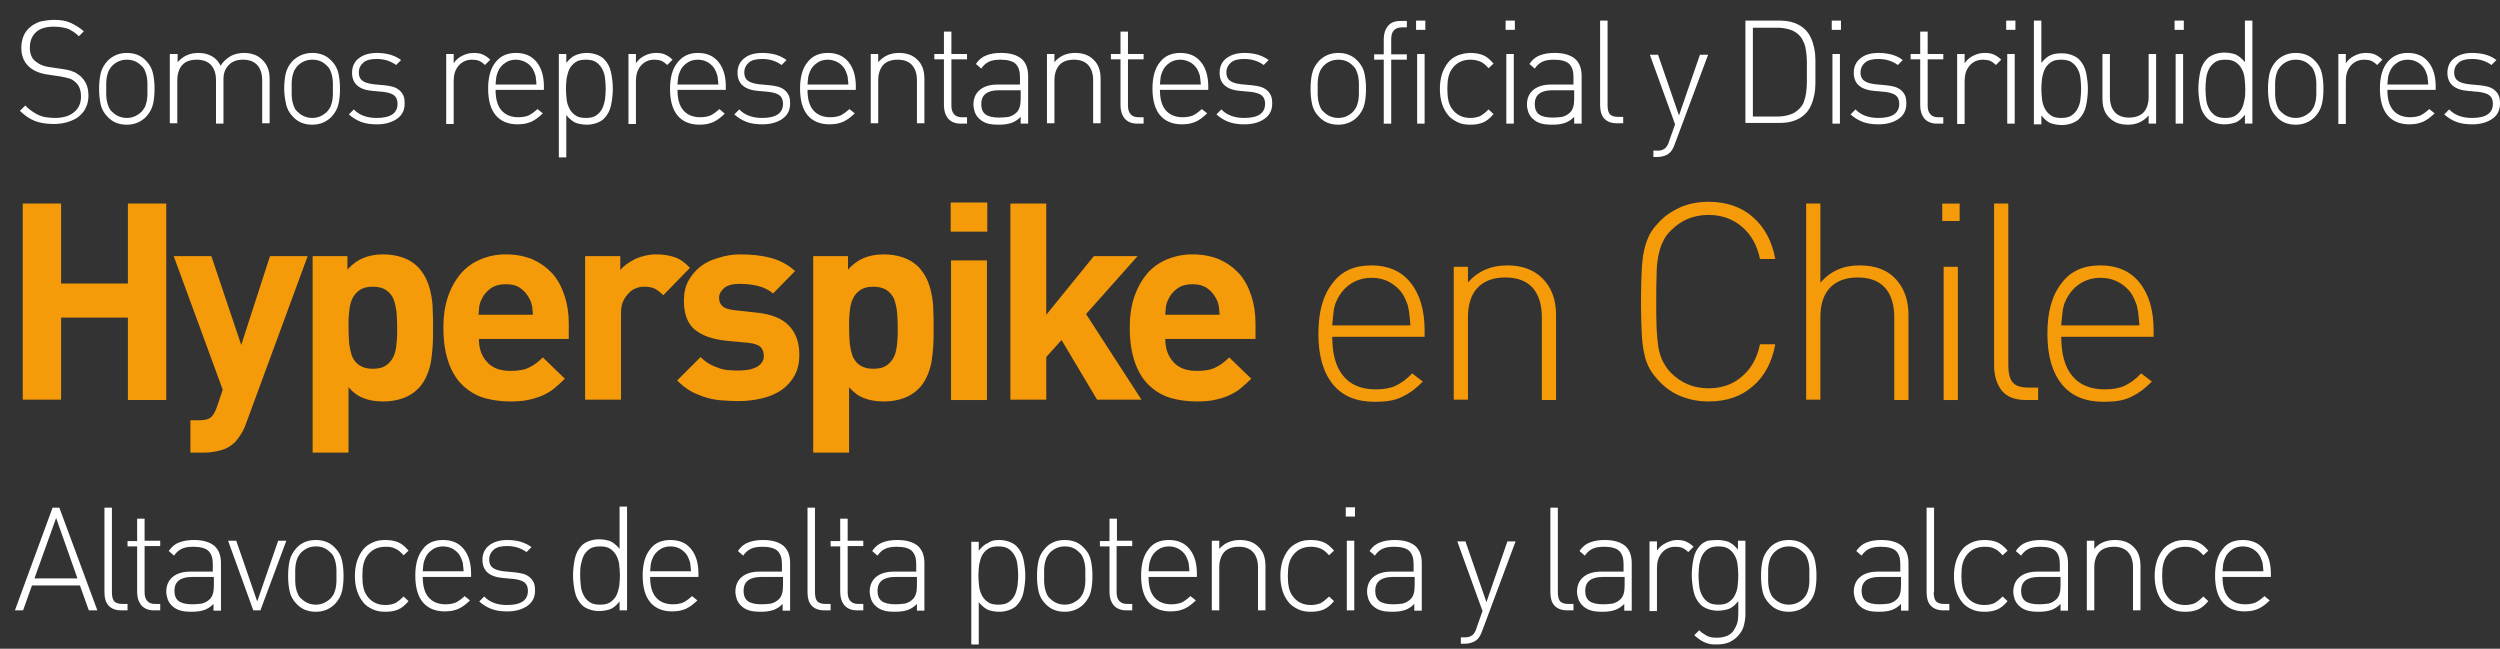 <?xml version="1.0" encoding="utf-8"?>
<!-- Generator: Adobe Illustrator 27.9.0, SVG Export Plug-In . SVG Version: 6.00 Build 0)  -->
<svg version="1.1" id="Capa_2_00000037656226899021493520000000763457257461975964_"
	 xmlns="http://www.w3.org/2000/svg" xmlns:xlink="http://www.w3.org/1999/xlink" x="0px" y="0px" viewBox="0 0 703.7 182.6"
	 style="enable-background:new 0 0 703.7 182.6;" xml:space="preserve">
<rect x="0" y="0" width="703.7" height="182.6" fill="#333333" stroke="none"/>
<style type="text/css">
	.st0{enable-background:new    ;}
	.st1{fill:#FFFFFF;}
	.st2{fill:#F59B09;}
</style>
<g id="Capa_1-2">
	<g class="st0">
		<path class="st1" d="M27.4,171.8H25l-2.5-7H9l-2.5,7H4.2l10.6-28.9h1.9L27.4,171.8z M9.7,162.8h12.1l-6-17L9.7,162.8z"/>
	</g>
	<g class="st0">
		<path class="st1" d="M31.5,166.7c0,1.1,0.2,2,0.6,2.5c0.4,0.5,1.2,0.8,2.4,0.8h1.4v1.8h-1.8c-1.6,0-2.8-0.5-3.6-1.4
			c-0.8-0.9-1.1-2.2-1.1-3.7v-23.8h2.1V166.7z"/>
	</g>
	<g class="st0">
		<path class="st1" d="M40.7,152.2h4.4v1.5h-4.4v13c0,1,0.2,1.8,0.7,2.4c0.5,0.6,1.2,0.9,2.3,0.9h1.4v1.8h-1.8
			c-1.5,0-2.7-0.5-3.5-1.4c-0.8-1-1.2-2.2-1.2-3.7v-12.9h-2.7v-1.5h2.7V146h2.1V152.2z"/>
	</g>
	<g class="st0">
		<path class="st1" d="M54.6,152c2.6,0,4.5,0.6,5.8,1.7c1.2,1.1,1.8,2.7,1.8,4.8v13.4h-2.1v-1.9c-0.8,0.8-1.7,1.4-2.6,1.7
			c-0.9,0.3-2,0.5-3.4,0.5c-1.5,0-2.6-0.1-3.5-0.4c-0.9-0.3-1.6-0.7-2.3-1.4c-0.5-0.5-0.8-1-1.1-1.7c-0.2-0.7-0.4-1.4-0.4-2.1
			c0-1.8,0.6-3.2,1.8-4.2c1.2-1,2.9-1.5,5-1.5h6.3v-2.2c0-1.6-0.4-2.8-1.2-3.6c-0.8-0.8-2.3-1.2-4.3-1.2c-1.4,0-2.5,0.2-3.3,0.6
			c-0.8,0.4-1.5,1-2.1,1.9l-1.5-1.3c0.8-1.2,1.8-2,2.9-2.4C51.7,152.2,53,152,54.6,152z M54.1,162.4c-3.3,0-5,1.3-5,3.9
			c0,1.3,0.4,2.3,1.2,2.9c0.8,0.6,2.1,0.9,3.9,0.9c0.9,0,1.8-0.1,2.6-0.2c0.8-0.2,1.6-0.6,2.3-1.3c0.7-0.7,1.1-1.9,1.1-3.7v-2.5
			H54.1z"/>
	</g>
	<g class="st0">
		<path class="st1" d="M73.3,171.8h-2l-7.1-19.6h2.3l5.9,17.1l5.9-17.1h2.3L73.3,171.8z"/>
	</g>
	<g class="st0">
		<path class="st1" d="M88.9,152c2.2,0,4,0.7,5.4,2.2c1,1,1.7,2.2,2,3.7s0.4,2.8,0.4,4.2s-0.1,2.8-0.4,4.2c-0.3,1.4-1,2.6-2,3.7
			c-1.4,1.4-3.2,2.2-5.4,2.2s-4-0.7-5.4-2.2c-1-1-1.7-2.2-2-3.7c-0.3-1.4-0.4-2.8-0.4-4.2s0.1-2.8,0.4-4.2c0.3-1.4,1-2.6,2-3.7
			C84.9,152.7,86.7,152,88.9,152z M88.9,153.8c-1.6,0-3,0.6-4.1,1.7c-0.4,0.4-0.7,0.9-1,1.4c-0.2,0.5-0.4,1.1-0.5,1.6
			c-0.1,0.6-0.2,1.2-0.2,1.8c0,0.6,0,1.2,0,1.7s0,1.2,0,1.7c0,0.6,0.1,1.2,0.2,1.8c0.1,0.6,0.3,1.1,0.5,1.6c0.2,0.5,0.5,1,1,1.4
			c1.1,1.1,2.5,1.7,4.1,1.7c1.6,0,2.9-0.6,4.1-1.7c0.4-0.4,0.7-0.9,1-1.4c0.2-0.5,0.4-1.1,0.5-1.6c0.1-0.6,0.2-1.2,0.2-1.8
			c0-0.6,0-1.2,0-1.7s0-1.2,0-1.7c0-0.6-0.1-1.2-0.2-1.8c-0.1-0.6-0.3-1.1-0.5-1.6c-0.2-0.5-0.5-1-1-1.4
			C91.8,154.3,90.5,153.8,88.9,153.8z"/>
	</g>
	<g class="st0">
		<path class="st1" d="M108.5,152c1.3,0,2.5,0.2,3.5,0.6c1,0.4,2,1.2,3,2.4l-1.4,1.3c-0.8-0.9-1.6-1.6-2.4-1.9
			c-0.7-0.4-1.6-0.5-2.7-0.5c-2.3,0-4,0.9-5.2,2.6c-0.5,0.7-0.8,1.5-1,2.3c-0.2,0.9-0.3,1.9-0.3,3.3s0.1,2.4,0.3,3.3
			c0.2,0.9,0.5,1.6,1,2.3c1.2,1.7,2.9,2.6,5.2,2.6c1,0,1.9-0.2,2.7-0.5c0.7-0.4,1.5-1,2.4-1.9l1.4,1.3c-1,1.2-2,2-3,2.4
			c-1,0.4-2.1,0.6-3.5,0.6c-1.4,0-2.6-0.2-3.6-0.7c-1.1-0.5-2-1.1-2.7-2c-0.7-0.9-1.3-1.9-1.7-3.2c-0.4-1.2-0.6-2.6-0.6-4.2
			c0-1.5,0.2-2.9,0.6-4.2c0.4-1.2,1-2.3,1.7-3.2c0.7-0.9,1.6-1.5,2.7-2C105.9,152.2,107.1,152,108.5,152z"/>
	</g>
	<g class="st0">
		<path class="st1" d="M124.7,152c2.5,0,4.4,0.8,5.8,2.5c1.4,1.7,2.1,4,2.1,7v0.9h-13.6c0,2.5,0.5,4.4,1.6,5.7c1.1,1.3,2.7,2,4.8,2
			c1.2,0,2.1-0.2,2.9-0.5c0.8-0.4,1.6-1,2.5-1.8l1.5,1.2c-0.5,0.5-1,0.9-1.5,1.3c-0.5,0.4-1,0.7-1.6,1c-0.6,0.3-1.2,0.4-1.8,0.6
			c-0.6,0.1-1.4,0.2-2.2,0.2c-2.7,0-4.8-0.9-6.2-2.6c-1.4-1.7-2.1-4.2-2.1-7.5c0-3.2,0.7-5.7,2.1-7.4
			C120.3,152.8,122.2,152,124.7,152z M124.7,153.8c-1.1,0-2.2,0.3-3,0.9c-0.9,0.6-1.6,1.4-2,2.4c-0.1,0.3-0.2,0.6-0.3,0.8
			c-0.1,0.2-0.1,0.5-0.2,0.8c0,0.3-0.1,0.6-0.1,0.9c0,0.3-0.1,0.7-0.1,1.2h11.5c0-0.5-0.1-0.9-0.1-1.2c0-0.3-0.1-0.6-0.1-0.9
			c0-0.3-0.1-0.5-0.2-0.8c-0.1-0.2-0.2-0.5-0.3-0.8c-0.4-1-1.1-1.8-2-2.4C126.9,154.1,125.8,153.8,124.7,153.8z"/>
		<path class="st1" d="M142.8,152c1.4,0,2.7,0.2,3.8,0.5c1.2,0.4,2.2,0.9,3,1.5l-1.4,1.4c-1.5-1.1-3.3-1.7-5.5-1.7
			c-1.6,0-2.9,0.3-3.7,1s-1.3,1.6-1.3,2.8c0,1,0.3,1.8,1,2.3c0.6,0.5,1.6,0.8,3,1l3.2,0.3c0.8,0.1,1.6,0.2,2.3,0.4
			c0.7,0.2,1.3,0.5,1.8,0.9c0.5,0.4,0.9,0.9,1.2,1.5c0.3,0.6,0.4,1.4,0.4,2.4c0,1.8-0.7,3.2-2.1,4.2c-1.4,1-3.3,1.6-5.7,1.6
			c-1.7,0-3.2-0.2-4.5-0.7c-1.3-0.5-2.4-1.2-3.4-2.1l1.4-1.4c1.5,1.6,3.7,2.4,6.4,2.4c3.9,0,5.9-1.3,5.9-4c0-1-0.3-1.8-0.9-2.3
			c-0.6-0.5-1.5-0.8-2.8-1l-3.2-0.3c-3.9-0.3-5.9-2-5.9-5.1c0-1.7,0.6-3.1,1.9-4.1C139,152.5,140.7,152,142.8,152z"/>
		<path class="st1" d="M176.5,171.8h-2.1v-2.5c-0.9,1.1-1.8,1.9-2.7,2.2s-2,0.5-3.1,0.5c-1,0-2-0.2-2.8-0.5c-0.8-0.3-1.5-0.7-2-1.2
			c-1-1-1.7-2.3-2-3.8c-0.3-1.5-0.5-3-0.5-4.6c0-1.5,0.2-3.1,0.5-4.6c0.3-1.5,1-2.8,2-3.8c0.5-0.5,1.2-0.9,2-1.2s1.8-0.5,2.8-0.5
			c1.1,0,2.2,0.2,3.1,0.5c0.9,0.4,1.8,1.1,2.7,2.2v-11.9h2.1V171.8z M168.9,153.8c-1.2,0-2.2,0.2-2.9,0.7c-0.7,0.5-1.3,1.1-1.7,1.9
			c-0.4,0.8-0.6,1.7-0.8,2.6s-0.2,2-0.2,3c0,1,0.1,2,0.2,3s0.4,1.8,0.8,2.6c0.4,0.8,1,1.4,1.7,1.9c0.7,0.5,1.7,0.7,2.9,0.7
			c1.2,0,2.2-0.2,2.9-0.7c0.7-0.5,1.3-1.1,1.7-1.9c0.4-0.8,0.6-1.6,0.8-2.6c0.1-1,0.2-2,0.2-3c0-1-0.1-2-0.2-3
			c-0.1-1-0.4-1.9-0.8-2.6c-0.4-0.8-1-1.4-1.7-1.9C171.1,154,170.1,153.8,168.9,153.8z"/>
		<path class="st1" d="M188.7,152c2.5,0,4.4,0.8,5.8,2.5c1.4,1.7,2.1,4,2.1,7v0.9H183c0,2.5,0.5,4.4,1.6,5.7c1.1,1.3,2.7,2,4.8,2
			c1.2,0,2.1-0.2,2.9-0.5c0.8-0.4,1.6-1,2.5-1.8l1.5,1.2c-0.5,0.5-1,0.9-1.5,1.3c-0.5,0.4-1,0.7-1.6,1c-0.6,0.3-1.2,0.4-1.8,0.6
			c-0.6,0.1-1.4,0.2-2.2,0.2c-2.7,0-4.8-0.9-6.2-2.6c-1.4-1.7-2.1-4.2-2.1-7.5c0-3.2,0.7-5.7,2.1-7.4
			C184.3,152.8,186.3,152,188.7,152z M188.7,153.8c-1.1,0-2.2,0.3-3,0.9c-0.9,0.6-1.6,1.4-2,2.4c-0.1,0.3-0.2,0.6-0.3,0.8
			c-0.1,0.2-0.1,0.5-0.2,0.8c0,0.3-0.1,0.6-0.1,0.9c0,0.3-0.1,0.7-0.1,1.2h11.5c0-0.5-0.1-0.9-0.1-1.2c0-0.3-0.1-0.6-0.1-0.9
			c0-0.3-0.1-0.5-0.2-0.8c-0.1-0.2-0.2-0.5-0.3-0.8c-0.4-1-1.1-1.8-2-2.4C190.9,154.1,189.9,153.8,188.7,153.8z"/>
		<path class="st1" d="M214.8,152c2.6,0,4.5,0.6,5.8,1.7c1.2,1.1,1.8,2.7,1.8,4.8v13.4h-2.1v-1.9c-0.8,0.8-1.7,1.4-2.6,1.7
			c-0.9,0.3-2,0.5-3.4,0.5c-1.5,0-2.6-0.1-3.5-0.4c-0.9-0.3-1.6-0.7-2.3-1.4c-0.5-0.5-0.8-1-1.1-1.7c-0.2-0.7-0.4-1.4-0.4-2.1
			c0-1.8,0.6-3.2,1.8-4.2c1.2-1,2.9-1.5,5-1.5h6.3v-2.2c0-1.6-0.4-2.8-1.2-3.6c-0.8-0.8-2.3-1.2-4.3-1.2c-1.4,0-2.5,0.2-3.3,0.6
			c-0.8,0.4-1.5,1-2.1,1.9l-1.5-1.3c0.8-1.2,1.8-2,2.9-2.4C211.9,152.2,213.2,152,214.8,152z M214.3,162.4c-3.3,0-5,1.3-5,3.9
			c0,1.3,0.4,2.3,1.2,2.9c0.8,0.6,2.1,0.9,3.9,0.9c0.9,0,1.8-0.1,2.6-0.2c0.8-0.2,1.6-0.6,2.3-1.3c0.7-0.7,1.1-1.9,1.1-3.7v-2.5
			H214.3z"/>
	</g>
	<g class="st0">
		<path class="st1" d="M229.4,166.7c0,1.1,0.2,2,0.6,2.5c0.4,0.5,1.2,0.8,2.4,0.8h1.4v1.8h-1.8c-1.6,0-2.8-0.5-3.6-1.4
			c-0.8-0.9-1.1-2.2-1.1-3.7v-23.8h2.1V166.7z"/>
	</g>
	<g class="st0">
		<path class="st1" d="M238.6,152.2h4.4v1.5h-4.4v13c0,1,0.2,1.8,0.7,2.4c0.5,0.6,1.2,0.9,2.3,0.9h1.4v1.8h-1.8
			c-1.5,0-2.7-0.5-3.5-1.4c-0.8-1-1.2-2.2-1.2-3.7v-12.9h-2.7v-1.5h2.7V146h2.1V152.2z"/>
	</g>
	<g class="st0">
		<path class="st1" d="M252.6,152c2.6,0,4.5,0.6,5.8,1.7c1.2,1.1,1.8,2.7,1.8,4.8v13.4h-2.1v-1.9c-0.8,0.8-1.7,1.4-2.6,1.7
			c-0.9,0.3-2,0.5-3.4,0.5c-1.5,0-2.6-0.1-3.5-0.4c-0.9-0.3-1.6-0.7-2.3-1.4c-0.5-0.5-0.8-1-1.1-1.7c-0.2-0.7-0.4-1.4-0.4-2.1
			c0-1.8,0.6-3.2,1.8-4.2c1.2-1,2.9-1.5,5-1.5h6.3v-2.2c0-1.6-0.4-2.8-1.2-3.6c-0.8-0.8-2.3-1.2-4.3-1.2c-1.4,0-2.5,0.2-3.3,0.6
			c-0.8,0.4-1.5,1-2.1,1.9l-1.5-1.3c0.8-1.2,1.8-2,2.9-2.4C249.6,152.2,251,152,252.6,152z M252,162.4c-3.3,0-5,1.3-5,3.9
			c0,1.3,0.4,2.3,1.2,2.9c0.8,0.6,2.1,0.9,3.9,0.9c0.9,0,1.8-0.1,2.6-0.2c0.8-0.2,1.6-0.6,2.3-1.3c0.7-0.7,1.1-1.9,1.1-3.7v-2.5H252
			z"/>
		<path class="st1" d="M281.3,152c1,0,2,0.2,2.8,0.5c0.8,0.3,1.5,0.7,2,1.2c1,1,1.7,2.3,2,3.8c0.3,1.5,0.5,3,0.5,4.6
			c0,1.5-0.2,3.1-0.5,4.6c-0.3,1.5-1,2.8-2,3.8c-0.5,0.5-1.2,0.9-2,1.2c-0.8,0.3-1.8,0.5-2.8,0.5c-1.1,0-2.2-0.2-3.1-0.5
			c-0.9-0.4-1.8-1.1-2.7-2.2v11.9h-2.1v-28.9h2.1v2.5c0.9-1.1,1.8-1.9,2.7-2.2C279.1,152.1,280.2,152,281.3,152z M281,153.8
			c-1.2,0-2.2,0.2-2.9,0.7c-0.7,0.5-1.3,1.1-1.7,1.9c-0.4,0.8-0.6,1.7-0.8,2.6c-0.1,1-0.2,2-0.2,3c0,1,0.1,2,0.2,3
			c0.1,1,0.4,1.8,0.8,2.6c0.4,0.8,1,1.4,1.7,1.9c0.7,0.5,1.7,0.7,2.9,0.7c1.2,0,2.2-0.2,2.9-0.7c0.7-0.5,1.3-1.1,1.7-1.9
			c0.4-0.8,0.6-1.6,0.8-2.6c0.1-1,0.2-2,0.2-3c0-1-0.1-2-0.2-3c-0.1-1-0.4-1.9-0.8-2.6c-0.4-0.8-1-1.4-1.7-1.9
			C283.2,154,282.2,153.8,281,153.8z"/>
		<path class="st1" d="M299.7,152c2.2,0,4,0.7,5.4,2.2c1,1,1.7,2.2,2,3.7s0.4,2.8,0.4,4.2s-0.1,2.8-0.4,4.2c-0.3,1.4-1,2.6-2,3.7
			c-1.4,1.4-3.2,2.2-5.4,2.2s-4-0.7-5.4-2.2c-1-1-1.7-2.2-2-3.7c-0.3-1.4-0.4-2.8-0.4-4.2s0.1-2.8,0.4-4.2c0.3-1.4,1-2.6,2-3.7
			C295.7,152.7,297.5,152,299.7,152z M299.7,153.8c-1.6,0-3,0.6-4.1,1.7c-0.4,0.4-0.7,0.9-1,1.4c-0.2,0.5-0.4,1.1-0.5,1.6
			c-0.1,0.6-0.2,1.2-0.2,1.8c0,0.6,0,1.2,0,1.7s0,1.2,0,1.7c0,0.6,0.1,1.2,0.2,1.8c0.1,0.6,0.3,1.1,0.5,1.6c0.2,0.5,0.5,1,1,1.4
			c1.1,1.1,2.5,1.7,4.1,1.7c1.6,0,2.9-0.6,4.1-1.7c0.4-0.4,0.7-0.9,1-1.4c0.2-0.5,0.4-1.1,0.5-1.6c0.1-0.6,0.2-1.2,0.2-1.8
			c0-0.6,0-1.2,0-1.7s0-1.2,0-1.7c0-0.6-0.1-1.2-0.2-1.8c-0.1-0.6-0.3-1.1-0.5-1.6c-0.2-0.5-0.5-1-1-1.4
			C302.7,154.3,301.3,153.8,299.7,153.8z"/>
	</g>
	<g class="st0">
		<path class="st1" d="M314.3,152.2h4.4v1.5h-4.4v13c0,1,0.2,1.8,0.7,2.4c0.5,0.6,1.2,0.9,2.3,0.9h1.4v1.8H317
			c-1.5,0-2.7-0.5-3.5-1.4c-0.8-1-1.2-2.2-1.2-3.7v-12.9h-2.7v-1.5h2.7V146h2.1V152.2z"/>
	</g>
	<g class="st0">
		<path class="st1" d="M329,152c2.5,0,4.4,0.8,5.8,2.5c1.4,1.7,2.1,4,2.1,7v0.9h-13.6c0,2.5,0.5,4.4,1.6,5.7c1.1,1.3,2.7,2,4.8,2
			c1.2,0,2.1-0.2,2.9-0.5c0.8-0.4,1.6-1,2.5-1.8l1.5,1.2c-0.5,0.5-1,0.9-1.5,1.3c-0.5,0.4-1,0.7-1.6,1c-0.6,0.3-1.2,0.4-1.8,0.6
			c-0.6,0.1-1.4,0.2-2.2,0.2c-2.7,0-4.8-0.9-6.2-2.6c-1.4-1.7-2.1-4.2-2.1-7.5c0-3.2,0.7-5.7,2.1-7.4C324.6,152.8,326.6,152,329,152
			z M329,153.8c-1.1,0-2.2,0.3-3,0.9c-0.9,0.6-1.6,1.4-2,2.4c-0.1,0.3-0.2,0.6-0.3,0.8c-0.1,0.2-0.1,0.5-0.2,0.8
			c0,0.3-0.1,0.6-0.1,0.9c0,0.3-0.1,0.7-0.1,1.2h11.5c0-0.5-0.1-0.9-0.1-1.2c0-0.3-0.1-0.6-0.1-0.9c0-0.3-0.1-0.5-0.2-0.8
			c-0.1-0.2-0.2-0.5-0.3-0.8c-0.4-1-1.1-1.8-2-2.4C331.2,154.1,330.2,153.8,329,153.8z"/>
		<path class="st1" d="M349,152c2.2,0,3.9,0.6,5.2,1.9c1.4,1.3,2,3.1,2,5.4v12.5h-2.1v-12.1c0-1.9-0.5-3.3-1.4-4.3
			c-0.9-1-2.3-1.5-4-1.5c-1.8,0-3.2,0.5-4.1,1.5c-0.9,1-1.4,2.5-1.4,4.3v12.1h-2.1v-19.6h2.1v2.3C344.7,152.8,346.7,152,349,152z"/>
		<path class="st1" d="M369,152c1.3,0,2.5,0.2,3.5,0.6c1,0.4,2,1.2,3,2.4l-1.4,1.3c-0.8-0.9-1.6-1.6-2.4-1.9s-1.6-0.5-2.7-0.5
			c-2.3,0-4,0.9-5.2,2.6c-0.5,0.7-0.8,1.5-1,2.3c-0.2,0.9-0.3,1.9-0.3,3.3s0.1,2.4,0.3,3.3c0.2,0.9,0.5,1.6,1,2.3
			c1.2,1.7,2.9,2.6,5.2,2.6c1,0,1.9-0.2,2.7-0.5c0.7-0.4,1.5-1,2.4-1.9l1.4,1.3c-1,1.2-2,2-3,2.4s-2.1,0.6-3.5,0.6
			c-1.4,0-2.6-0.2-3.6-0.7s-2-1.1-2.7-2s-1.3-1.9-1.7-3.2s-0.6-2.6-0.6-4.2c0-1.5,0.2-2.9,0.6-4.2c0.4-1.2,1-2.3,1.7-3.2
			s1.6-1.5,2.7-2C366.4,152.2,367.6,152,369,152z"/>
		<path class="st1" d="M381.4,145.4h-2.6v-2.6h2.6V145.4z M381.2,171.8h-2.1v-19.6h2.1V171.8z"/>
		<path class="st1" d="M392.6,152c2.6,0,4.5,0.6,5.8,1.7c1.2,1.1,1.8,2.7,1.8,4.8v13.4h-2.1v-1.9c-0.8,0.8-1.7,1.4-2.6,1.7
			c-0.9,0.3-2,0.5-3.4,0.5c-1.5,0-2.6-0.1-3.5-0.4c-0.9-0.3-1.6-0.7-2.3-1.4c-0.5-0.5-0.8-1-1.1-1.7c-0.2-0.7-0.4-1.4-0.4-2.1
			c0-1.8,0.6-3.2,1.8-4.2s2.9-1.5,5-1.5h6.3v-2.2c0-1.6-0.4-2.8-1.2-3.6c-0.8-0.8-2.3-1.2-4.3-1.2c-1.4,0-2.5,0.2-3.3,0.6
			c-0.8,0.4-1.5,1-2.1,1.9l-1.5-1.3c0.8-1.2,1.8-2,2.9-2.4C389.7,152.2,391,152,392.6,152z M392.1,162.4c-3.3,0-5,1.3-5,3.9
			c0,1.3,0.4,2.3,1.2,2.9c0.8,0.6,2.1,0.9,3.9,0.9c0.9,0,1.8-0.1,2.6-0.2c0.8-0.2,1.6-0.6,2.3-1.3c0.7-0.7,1.1-1.9,1.1-3.7v-2.5
			H392.1z"/>
		<path class="st1" d="M417.2,177.6c-0.4,1.1-0.8,1.8-1.3,2.3c-0.5,0.5-1.1,0.8-1.7,1s-1.3,0.3-2,0.3h-1v-1.8h0.8c0.6,0,1,0,1.4-0.1
			c0.4-0.1,0.7-0.3,1-0.5c0.3-0.2,0.5-0.5,0.7-0.8s0.4-0.8,0.5-1.2l1.7-4.8l-7.1-19.6h2.3l5.9,17.1l5.9-17.1h2.3L417.2,177.6z"/>
		<path class="st1" d="M438.5,166.7c0,1.1,0.2,2,0.6,2.5c0.4,0.5,1.2,0.8,2.4,0.8h1.4v1.8h-1.8c-1.6,0-2.8-0.5-3.6-1.4
			c-0.8-0.9-1.1-2.2-1.1-3.7v-23.8h2.1V166.7z"/>
		<path class="st1" d="M451.7,152c2.6,0,4.5,0.6,5.8,1.7c1.2,1.1,1.8,2.7,1.8,4.8v13.4h-2.1v-1.9c-0.8,0.8-1.7,1.4-2.6,1.7
			c-0.9,0.3-2,0.5-3.4,0.5c-1.5,0-2.6-0.1-3.5-0.4c-0.9-0.3-1.6-0.7-2.3-1.4c-0.5-0.5-0.8-1-1.1-1.7c-0.2-0.7-0.4-1.4-0.4-2.1
			c0-1.8,0.6-3.2,1.8-4.2s2.9-1.5,5-1.5h6.3v-2.2c0-1.6-0.4-2.8-1.2-3.6c-0.8-0.8-2.3-1.2-4.3-1.2c-1.4,0-2.5,0.2-3.3,0.6
			c-0.8,0.4-1.5,1-2.1,1.9l-1.5-1.3c0.8-1.2,1.8-2,2.9-2.4C448.8,152.2,450.1,152,451.7,152z M451.2,162.4c-3.3,0-5,1.3-5,3.9
			c0,1.3,0.4,2.3,1.2,2.9c0.8,0.6,2.1,0.9,3.9,0.9c0.9,0,1.8-0.1,2.6-0.2c0.8-0.2,1.6-0.6,2.3-1.3c0.7-0.7,1.1-1.9,1.1-3.7v-2.5
			H451.2z"/>
	</g>
	<g class="st0">
		<path class="st1" d="M472,152c0.9,0,1.8,0.1,2.5,0.4c0.7,0.3,1.5,0.8,2.2,1.5l-1.5,1.5c-0.6-0.6-1.2-1-1.7-1.2
			c-0.5-0.2-1.2-0.3-2-0.3c-0.8,0-1.6,0.2-2.2,0.5c-0.6,0.3-1.2,0.8-1.6,1.3c-0.4,0.5-0.8,1.2-1,1.9c-0.2,0.7-0.3,1.5-0.3,2.3v12.1
			h-2.1v-19.6h2.1v2.6c0.6-0.9,1.4-1.6,2.4-2.1S470.9,152,472,152z"/>
	</g>
	<g class="st0">
		<path class="st1" d="M483.4,152c1.1,0,2.2,0.2,3.1,0.5c0.9,0.4,1.8,1.1,2.7,2.2v-2.5h2.1v20.7c0,1.2-0.2,2.3-0.5,3.4
			s-0.9,1.9-1.6,2.7c-0.7,0.8-1.5,1.3-2.5,1.8c-1,0.4-2.1,0.6-3.4,0.6c-0.7,0-1.4,0-1.9-0.1s-1.1-0.3-1.6-0.5
			c-0.5-0.2-1-0.5-1.4-0.8c-0.5-0.3-0.9-0.7-1.5-1.2l1.4-1.4c0.4,0.4,0.7,0.7,1.1,0.9s0.7,0.5,1.1,0.7c0.4,0.2,0.8,0.3,1.3,0.4
			c0.5,0.1,1,0.1,1.6,0.1c1,0,1.9-0.2,2.7-0.5c0.7-0.3,1.4-0.8,1.8-1.4s0.8-1.3,1.1-2.2c0.2-0.8,0.3-1.7,0.3-2.7v-3.5
			c-0.9,1.1-1.8,1.9-2.7,2.2s-2,0.5-3.1,0.5c-1,0-2-0.2-2.8-0.5c-0.8-0.3-1.5-0.7-2-1.2c-1-1-1.7-2.3-2-3.8c-0.3-1.5-0.5-3-0.5-4.6
			c0-1.5,0.2-3.1,0.5-4.6c0.3-1.5,1-2.8,2-3.8c0.5-0.5,1.2-0.9,2-1.2C481.4,152.1,482.3,152,483.4,152z M483.7,153.8
			c-1.2,0-2.2,0.2-2.9,0.7c-0.7,0.5-1.3,1.1-1.7,1.9c-0.4,0.8-0.6,1.7-0.8,2.6c-0.1,1-0.2,2-0.2,3c0,1,0.1,2,0.2,3
			c0.1,1,0.4,1.8,0.8,2.6s1,1.4,1.7,1.9c0.7,0.5,1.7,0.7,2.9,0.7s2.2-0.2,2.9-0.7s1.3-1.1,1.7-1.9s0.7-1.6,0.8-2.6
			c0.1-1,0.2-2,0.2-3c0-1-0.1-2-0.2-3c-0.1-1-0.4-1.9-0.8-2.6c-0.4-0.8-1-1.4-1.7-1.9S484.8,153.8,483.7,153.8z"/>
		<path class="st1" d="M503.5,152c2.2,0,4,0.7,5.4,2.2c1,1,1.7,2.2,2,3.7s0.4,2.8,0.4,4.2s-0.1,2.8-0.4,4.2c-0.3,1.4-1,2.6-2,3.7
			c-1.4,1.4-3.2,2.2-5.4,2.2s-4-0.7-5.4-2.2c-1-1-1.7-2.2-2-3.7c-0.3-1.4-0.4-2.8-0.4-4.2s0.1-2.8,0.4-4.2s1-2.6,2-3.7
			C499.5,152.7,501.3,152,503.5,152z M503.5,153.8c-1.6,0-3,0.6-4.1,1.7c-0.4,0.4-0.7,0.9-1,1.4c-0.2,0.5-0.4,1.1-0.5,1.6
			c-0.1,0.6-0.2,1.2-0.2,1.8c0,0.6,0,1.2,0,1.7s0,1.2,0,1.7c0,0.6,0.1,1.2,0.2,1.8c0.1,0.6,0.3,1.1,0.5,1.6c0.2,0.5,0.5,1,1,1.4
			c1.1,1.1,2.5,1.7,4.1,1.7s3-0.6,4.1-1.7c0.4-0.4,0.7-0.9,1-1.4c0.2-0.5,0.4-1.1,0.5-1.6s0.2-1.2,0.2-1.8c0-0.6,0-1.2,0-1.7
			s0-1.2,0-1.7c0-0.6-0.1-1.2-0.2-1.8c-0.1-0.6-0.3-1.1-0.5-1.6c-0.2-0.5-0.5-1-1-1.4C506.4,154.3,505.1,153.8,503.5,153.8z"/>
		<path class="st1" d="M529.6,152c2.6,0,4.5,0.6,5.8,1.7c1.2,1.1,1.8,2.7,1.8,4.8v13.4h-2.1v-1.9c-0.8,0.8-1.7,1.4-2.6,1.7
			c-0.9,0.3-2,0.5-3.4,0.5c-1.5,0-2.6-0.1-3.5-0.4c-0.9-0.3-1.6-0.7-2.3-1.4c-0.5-0.5-0.8-1-1.1-1.7c-0.2-0.7-0.4-1.4-0.4-2.1
			c0-1.8,0.6-3.2,1.8-4.2s2.9-1.5,5-1.5h6.3v-2.2c0-1.6-0.4-2.8-1.2-3.6c-0.8-0.8-2.3-1.2-4.3-1.2c-1.4,0-2.5,0.2-3.3,0.6
			c-0.8,0.4-1.5,1-2.1,1.9l-1.5-1.3c0.8-1.2,1.8-2,2.9-2.4C526.6,152.2,528,152,529.6,152z M529,162.4c-3.3,0-5,1.3-5,3.9
			c0,1.3,0.4,2.3,1.2,2.9c0.8,0.6,2.1,0.9,3.9,0.9c0.9,0,1.8-0.1,2.6-0.2c0.8-0.2,1.6-0.6,2.3-1.3c0.7-0.7,1.1-1.9,1.1-3.7v-2.5H529
			z"/>
	</g>
	<g class="st0">
		<path class="st1" d="M544.3,166.7c0,1.1,0.2,2,0.6,2.5c0.4,0.5,1.2,0.8,2.4,0.8h1.4v1.8H547c-1.6,0-2.8-0.5-3.6-1.4
			c-0.8-0.9-1.1-2.2-1.1-3.7v-23.8h2.1V166.7z"/>
	</g>
	<g class="st0">
		<path class="st1" d="M558.6,152c1.3,0,2.5,0.2,3.5,0.6c1,0.4,2,1.2,3,2.4l-1.4,1.3c-0.8-0.9-1.6-1.6-2.4-1.9
			c-0.7-0.4-1.6-0.5-2.7-0.5c-2.3,0-4,0.9-5.2,2.6c-0.5,0.7-0.8,1.5-1,2.3s-0.3,1.9-0.3,3.3s0.1,2.4,0.3,3.3s0.5,1.6,1,2.3
			c1.2,1.7,2.9,2.6,5.2,2.6c1,0,1.9-0.2,2.7-0.5c0.7-0.4,1.5-1,2.4-1.9l1.4,1.3c-1,1.2-2,2-3,2.4c-1,0.4-2.1,0.6-3.5,0.6
			c-1.4,0-2.6-0.2-3.6-0.7c-1.1-0.5-2-1.1-2.7-2c-0.7-0.9-1.3-1.9-1.7-3.2c-0.4-1.2-0.6-2.6-0.6-4.2c0-1.5,0.2-2.9,0.6-4.2
			c0.4-1.2,1-2.3,1.7-3.2c0.7-0.9,1.6-1.5,2.7-2C556.1,152.2,557.3,152,558.6,152z"/>
	</g>
	<g class="st0">
		<path class="st1" d="M574.5,152c2.6,0,4.5,0.6,5.8,1.7c1.2,1.1,1.8,2.7,1.8,4.8v13.4H580v-1.9c-0.8,0.8-1.7,1.4-2.6,1.7
			c-0.9,0.3-2,0.5-3.4,0.5c-1.5,0-2.6-0.1-3.5-0.4c-0.9-0.3-1.6-0.7-2.3-1.4c-0.5-0.5-0.8-1-1.1-1.7c-0.2-0.7-0.4-1.4-0.4-2.1
			c0-1.8,0.6-3.2,1.8-4.2s2.9-1.5,5-1.5h6.3v-2.2c0-1.6-0.4-2.8-1.2-3.6c-0.8-0.8-2.3-1.2-4.3-1.2c-1.4,0-2.5,0.2-3.3,0.6
			c-0.8,0.4-1.5,1-2.1,1.9l-1.5-1.3c0.8-1.2,1.8-2,2.9-2.4C571.5,152.2,572.9,152,574.5,152z M573.9,162.4c-3.3,0-5,1.3-5,3.9
			c0,1.3,0.4,2.3,1.2,2.9c0.8,0.6,2.1,0.9,3.9,0.9c0.9,0,1.8-0.1,2.6-0.2c0.8-0.2,1.6-0.6,2.3-1.3c0.7-0.7,1.1-1.9,1.1-3.7v-2.5
			H573.9z"/>
		<path class="st1" d="M595.3,152c2.2,0,3.9,0.6,5.2,1.9c1.4,1.3,2,3.1,2,5.4v12.5h-2.1v-12.1c0-1.9-0.5-3.3-1.4-4.3
			c-0.9-1-2.3-1.5-4-1.5s-3.2,0.5-4.1,1.5c-0.9,1-1.4,2.5-1.4,4.3v12.1h-2.1v-19.6h2.1v2.3C590.9,152.8,592.9,152,595.3,152z"/>
	</g>
	<g class="st0">
		<path class="st1" d="M615.1,152c1.3,0,2.5,0.2,3.5,0.6c1,0.4,2,1.2,3,2.4l-1.4,1.3c-0.8-0.9-1.6-1.6-2.4-1.9s-1.6-0.5-2.7-0.5
			c-2.3,0-4,0.9-5.2,2.6c-0.5,0.7-0.8,1.5-1,2.3c-0.2,0.9-0.3,1.9-0.3,3.3s0.1,2.4,0.3,3.3c0.2,0.9,0.5,1.6,1,2.3
			c1.2,1.7,2.9,2.6,5.2,2.6c1,0,1.9-0.2,2.7-0.5c0.7-0.4,1.5-1,2.4-1.9l1.4,1.3c-1,1.2-2,2-3,2.4s-2.1,0.6-3.5,0.6
			c-1.4,0-2.6-0.2-3.6-0.7s-2-1.1-2.7-2s-1.3-1.9-1.7-3.2s-0.6-2.6-0.6-4.2c0-1.5,0.2-2.9,0.6-4.2c0.4-1.2,1-2.3,1.7-3.2
			s1.6-1.5,2.7-2C612.5,152.2,613.7,152,615.1,152z"/>
	</g>
	<g class="st0">
		<path class="st1" d="M631.3,152c2.5,0,4.4,0.8,5.8,2.5c1.4,1.7,2.1,4,2.1,7v0.9h-13.6c0,2.5,0.5,4.4,1.6,5.7c1.1,1.3,2.7,2,4.8,2
			c1.2,0,2.1-0.2,2.9-0.5c0.8-0.4,1.6-1,2.5-1.8l1.5,1.2c-0.5,0.5-1,0.9-1.5,1.3c-0.5,0.4-1,0.7-1.6,1c-0.6,0.3-1.2,0.4-1.8,0.6
			c-0.6,0.1-1.4,0.2-2.2,0.2c-2.7,0-4.8-0.9-6.2-2.6s-2.1-4.2-2.1-7.5c0-3.2,0.7-5.7,2.1-7.4C626.9,152.8,628.8,152,631.3,152z
			 M631.3,153.8c-1.1,0-2.2,0.3-3,0.9c-0.9,0.6-1.6,1.4-2,2.4c-0.1,0.3-0.2,0.6-0.3,0.8c-0.1,0.2-0.1,0.5-0.2,0.8
			c0,0.3-0.1,0.6-0.1,0.9c0,0.3-0.1,0.7-0.1,1.2h11.5c0-0.5-0.1-0.9-0.1-1.2c0-0.3-0.1-0.6-0.1-0.9c0-0.3-0.1-0.5-0.2-0.8
			c-0.1-0.2-0.2-0.5-0.3-0.8c-0.4-1-1.1-1.8-2-2.4C633.5,154.1,632.4,153.8,631.3,153.8z"/>
	</g>
	<g class="st0">
		<path class="st1" d="M15.2,5.6c1.8,0,3.3,0.2,4.6,0.8s2.5,1.3,3.8,2.4l-1.4,1.4c-0.4-0.4-0.9-0.8-1.3-1.1c-0.5-0.3-1-0.6-1.5-0.9
			c-0.6-0.2-1.2-0.4-1.9-0.5c-0.7-0.1-1.5-0.2-2.3-0.2C13,7.5,11.3,8,10.2,9c-1.2,1.1-1.8,2.5-1.8,4.4c0,1.7,0.5,3,1.5,3.8
			c0.5,0.4,1.1,0.8,1.8,1.1c0.7,0.3,1.5,0.5,2.3,0.6l3.4,0.5c0.7,0.1,1.3,0.2,1.7,0.3c0.5,0.1,0.9,0.2,1.3,0.4
			c0.4,0.1,0.8,0.3,1.1,0.5c0.3,0.2,0.7,0.5,1,0.7c0.8,0.7,1.4,1.5,1.8,2.4c0.4,0.9,0.6,2,0.6,3.2c0,1.2-0.2,2.3-0.7,3.3
			c-0.4,1-1.1,1.8-1.9,2.5c-0.8,0.7-1.9,1.2-3.1,1.6c-1.2,0.4-2.6,0.6-4.1,0.6c-2.1,0-3.9-0.3-5.4-0.9S7,32.5,5.6,31.2l1.5-1.5
			c0.6,0.6,1.3,1.2,1.9,1.6c0.6,0.4,1.2,0.8,1.9,1.1s1.3,0.5,2.1,0.6c0.7,0.1,1.5,0.2,2.4,0.2c2.3,0,4.1-0.5,5.4-1.6
			c1.3-1,2-2.5,2-4.4c0-1.8-0.5-3.2-1.6-4.1c-0.2-0.2-0.5-0.4-0.8-0.6s-0.5-0.3-0.9-0.4c-0.3-0.1-0.7-0.2-1.1-0.3
			c-0.4-0.1-0.9-0.2-1.5-0.3l-3.4-0.5c-2.2-0.3-3.9-1-5.2-2.1c-1.5-1.3-2.3-3.1-2.3-5.4c0-1.2,0.2-2.3,0.6-3.3c0.4-1,1-1.8,1.8-2.5
			s1.7-1.2,2.8-1.6C12.6,5.8,13.8,5.6,15.2,5.6z"/>
		<path class="st1" d="M35.7,14.9c2.2,0,4,0.7,5.4,2.2c1,1,1.7,2.2,2,3.7s0.4,2.8,0.4,4.2s-0.1,2.8-0.4,4.2c-0.3,1.4-1,2.6-2,3.7
			c-1.4,1.4-3.2,2.2-5.4,2.2s-4-0.7-5.4-2.2c-1-1-1.7-2.2-2-3.7c-0.3-1.4-0.4-2.8-0.4-4.2s0.1-2.8,0.4-4.2c0.3-1.4,1-2.6,2-3.7
			C31.7,15.7,33.5,14.9,35.7,14.9z M35.7,16.8c-1.6,0-3,0.6-4.1,1.7c-0.4,0.4-0.7,0.9-1,1.4c-0.2,0.5-0.4,1.1-0.5,1.6
			c-0.1,0.6-0.2,1.2-0.2,1.8c0,0.6,0,1.2,0,1.7s0,1.2,0,1.7c0,0.6,0.1,1.2,0.2,1.8c0.1,0.6,0.3,1.1,0.5,1.6c0.2,0.5,0.5,1,1,1.4
			c1.1,1.1,2.5,1.7,4.1,1.7c1.6,0,2.9-0.6,4.1-1.7c0.4-0.4,0.7-0.9,1-1.4c0.2-0.5,0.4-1.1,0.5-1.6c0.1-0.6,0.2-1.2,0.2-1.8
			c0-0.6,0-1.2,0-1.7s0-1.2,0-1.7c0-0.6-0.1-1.2-0.2-1.8c-0.1-0.6-0.3-1.1-0.5-1.6c-0.2-0.5-0.5-1-1-1.4
			C38.6,17.3,37.3,16.8,35.7,16.8z"/>
		<path class="st1" d="M68.7,14.9c1.1,0,2.1,0.2,2.9,0.5c0.9,0.3,1.6,0.8,2.2,1.4c1.4,1.3,2.1,3.1,2.1,5.4v12.5h-2.1V22.6
			c0-1.9-0.5-3.3-1.4-4.3c-0.9-1-2.3-1.5-4-1.5c-1.7,0-3.1,0.5-4,1.5c-1,1-1.5,2.3-1.5,4v12.5h-2.1V22.6c0-1.9-0.5-3.3-1.4-4.3
			c-0.9-1-2.3-1.5-4-1.5c-1.8,0-3.2,0.5-4.1,1.5c-0.9,1-1.4,2.5-1.4,4.3v12.1h-2.1V15.2H50v2.3c1.5-1.7,3.4-2.6,5.8-2.6
			c1.5,0,2.7,0.3,3.8,0.9c1.1,0.6,1.9,1.5,2.5,2.7c0.7-1.2,1.7-2,2.8-2.7C66,15.2,67.3,14.9,68.7,14.9z"/>
		<path class="st1" d="M87.9,14.9c2.2,0,4,0.7,5.4,2.2c1,1,1.7,2.2,2,3.7s0.4,2.8,0.4,4.2s-0.1,2.8-0.4,4.2c-0.3,1.4-1,2.6-2,3.7
			c-1.4,1.4-3.2,2.2-5.4,2.2s-4-0.7-5.4-2.2c-1-1-1.7-2.2-2-3.7C80.2,27.8,80,26.4,80,25s0.1-2.8,0.4-4.2c0.3-1.4,1-2.6,2-3.7
			C83.9,15.7,85.7,14.9,87.9,14.9z M87.9,16.8c-1.6,0-3,0.6-4.1,1.7c-0.4,0.4-0.7,0.9-1,1.4c-0.2,0.5-0.4,1.1-0.5,1.6
			c-0.1,0.6-0.2,1.2-0.2,1.8c0,0.6,0,1.2,0,1.7s0,1.2,0,1.7c0,0.6,0.1,1.2,0.2,1.8c0.1,0.6,0.3,1.1,0.5,1.6c0.2,0.5,0.5,1,1,1.4
			c1.1,1.1,2.5,1.7,4.1,1.7c1.6,0,2.9-0.6,4.1-1.7c0.4-0.4,0.7-0.9,1-1.4c0.2-0.5,0.4-1.1,0.5-1.6c0.1-0.6,0.2-1.2,0.2-1.8
			c0-0.6,0-1.2,0-1.7s0-1.2,0-1.7c0-0.6-0.1-1.2-0.2-1.8c-0.1-0.6-0.3-1.1-0.5-1.6c-0.2-0.5-0.5-1-1-1.4
			C90.9,17.3,89.5,16.8,87.9,16.8z"/>
		<path class="st1" d="M106.1,14.9c1.4,0,2.7,0.2,3.8,0.5c1.2,0.4,2.2,0.9,3,1.5l-1.4,1.4c-1.5-1.1-3.3-1.7-5.5-1.7
			c-1.6,0-2.9,0.3-3.7,1s-1.3,1.6-1.3,2.8c0,1,0.3,1.8,1,2.3c0.6,0.5,1.6,0.8,3,1l3.2,0.3c0.8,0.1,1.6,0.2,2.3,0.4
			c0.7,0.2,1.3,0.5,1.8,0.9c0.5,0.4,0.9,0.9,1.2,1.5c0.3,0.6,0.4,1.4,0.4,2.4c0,1.8-0.7,3.2-2.1,4.2c-1.4,1-3.3,1.6-5.7,1.6
			c-1.7,0-3.2-0.2-4.5-0.7c-1.3-0.5-2.4-1.2-3.4-2.1l1.4-1.4c1.5,1.6,3.7,2.4,6.4,2.4c3.9,0,5.9-1.3,5.9-4c0-1-0.3-1.8-0.9-2.3
			c-0.6-0.5-1.5-0.8-2.8-1l-3.2-0.3c-3.9-0.3-5.9-2-5.9-5.1c0-1.7,0.6-3.1,1.9-4.1C102.3,15.4,104,14.9,106.1,14.9z"/>
	</g>
	<g class="st0">
		<path class="st1" d="M133.3,14.9c0.9,0,1.8,0.1,2.5,0.4c0.7,0.3,1.5,0.8,2.2,1.5l-1.5,1.5c-0.6-0.6-1.2-1-1.7-1.2
			c-0.5-0.2-1.2-0.3-2-0.3c-0.8,0-1.6,0.2-2.2,0.5c-0.6,0.3-1.2,0.8-1.6,1.3c-0.4,0.5-0.8,1.2-1,1.9c-0.2,0.7-0.3,1.5-0.3,2.3v12.1
			h-2.1V15.2h2.1v2.6c0.6-0.9,1.4-1.6,2.4-2.1S132.1,14.9,133.3,14.9z"/>
	</g>
	<g class="st0">
		<path class="st1" d="M145.2,14.9c2.5,0,4.4,0.8,5.8,2.5c1.4,1.7,2.1,4,2.1,7v0.9h-13.6c0,2.5,0.5,4.4,1.6,5.7c1.1,1.3,2.7,2,4.8,2
			c1.2,0,2.1-0.2,2.9-0.5c0.8-0.4,1.6-1,2.5-1.8l1.5,1.2c-0.5,0.5-1,0.9-1.5,1.3c-0.5,0.4-1,0.7-1.6,1c-0.6,0.3-1.2,0.4-1.8,0.6
			c-0.6,0.1-1.4,0.2-2.2,0.2c-2.7,0-4.8-0.9-6.2-2.6c-1.4-1.7-2.1-4.2-2.1-7.5c0-3.2,0.7-5.7,2.1-7.4
			C140.8,15.8,142.7,14.9,145.2,14.9z M145.2,16.8c-1.1,0-2.2,0.3-3,0.9c-0.9,0.6-1.6,1.4-2,2.4c-0.1,0.3-0.2,0.6-0.3,0.8
			c-0.1,0.2-0.1,0.5-0.2,0.8c0,0.3-0.1,0.6-0.1,0.9c0,0.3-0.1,0.7-0.1,1.2h11.5c0-0.5-0.1-0.9-0.1-1.2c0-0.3-0.1-0.6-0.1-0.9
			c0-0.3-0.1-0.5-0.2-0.8c-0.1-0.2-0.2-0.5-0.3-0.8c-0.4-1-1.1-1.8-2-2.4C147.3,17.1,146.3,16.8,145.2,16.8z"/>
		<path class="st1" d="M165.2,14.9c1,0,2,0.2,2.8,0.5c0.8,0.3,1.5,0.7,2,1.2c1,1,1.7,2.3,2,3.8c0.3,1.5,0.5,3,0.5,4.6
			c0,1.5-0.2,3.1-0.5,4.6c-0.3,1.5-1,2.8-2,3.8c-0.5,0.5-1.2,0.9-2,1.2c-0.8,0.3-1.8,0.5-2.8,0.5c-1.1,0-2.2-0.2-3.1-0.5
			c-0.9-0.4-1.8-1.1-2.7-2.2v11.9h-2.1V15.2h2.1v2.5c0.9-1.1,1.8-1.9,2.7-2.2C163,15.1,164.1,14.9,165.2,14.9z M164.9,16.8
			c-1.2,0-2.2,0.2-2.9,0.7c-0.7,0.5-1.3,1.1-1.7,1.9c-0.4,0.8-0.6,1.7-0.8,2.6c-0.1,1-0.2,2-0.2,3c0,1,0.1,2,0.2,3
			c0.1,1,0.4,1.8,0.8,2.6c0.4,0.8,1,1.4,1.7,1.9c0.7,0.5,1.7,0.7,2.9,0.7c1.2,0,2.2-0.2,2.9-0.7c0.7-0.5,1.3-1.1,1.7-1.9
			c0.4-0.8,0.6-1.6,0.8-2.6c0.1-1,0.2-2,0.2-3c0-1-0.1-2-0.2-3c-0.1-1-0.4-1.9-0.8-2.6c-0.4-0.8-1-1.4-1.7-1.9
			C167.1,17,166.1,16.8,164.9,16.8z"/>
	</g>
	<g class="st0">
		<path class="st1" d="M184.6,14.9c0.9,0,1.8,0.1,2.5,0.4c0.7,0.3,1.5,0.8,2.2,1.5l-1.5,1.5c-0.6-0.6-1.2-1-1.7-1.2
			c-0.5-0.2-1.2-0.3-2-0.3c-0.8,0-1.6,0.2-2.2,0.5c-0.6,0.3-1.2,0.8-1.6,1.3c-0.4,0.5-0.8,1.2-1,1.9c-0.2,0.7-0.3,1.5-0.3,2.3v12.1
			h-2.1V15.2h2.1v2.6c0.6-0.9,1.4-1.6,2.4-2.1S183.4,14.9,184.6,14.9z"/>
	</g>
	<g class="st0">
		<path class="st1" d="M196.4,14.9c2.5,0,4.4,0.8,5.8,2.5c1.4,1.7,2.1,4,2.1,7v0.9h-13.6c0,2.5,0.5,4.4,1.6,5.7c1.1,1.3,2.7,2,4.8,2
			c1.2,0,2.1-0.2,2.9-0.5c0.8-0.4,1.6-1,2.5-1.8L204,32c-0.5,0.5-1,0.9-1.5,1.3c-0.5,0.4-1,0.7-1.6,1c-0.6,0.3-1.2,0.4-1.8,0.6
			c-0.6,0.1-1.4,0.2-2.2,0.2c-2.7,0-4.8-0.9-6.2-2.6c-1.4-1.7-2.1-4.2-2.1-7.5c0-3.2,0.7-5.7,2.1-7.4
			C192.1,15.8,194,14.9,196.4,14.9z M196.4,16.8c-1.1,0-2.2,0.3-3,0.9c-0.9,0.6-1.6,1.4-2,2.4c-0.1,0.3-0.2,0.6-0.3,0.8
			c-0.1,0.2-0.1,0.5-0.2,0.8c0,0.3-0.1,0.6-0.1,0.9c0,0.3-0.1,0.7-0.1,1.2h11.5c0-0.5-0.1-0.9-0.1-1.2c0-0.3-0.1-0.6-0.1-0.9
			c0-0.3-0.1-0.5-0.2-0.8c-0.1-0.2-0.2-0.5-0.3-0.8c-0.4-1-1.1-1.8-2-2.4C198.6,17.1,197.6,16.8,196.4,16.8z"/>
		<path class="st1" d="M214.6,14.9c1.4,0,2.7,0.2,3.8,0.5c1.2,0.4,2.2,0.9,3,1.5l-1.4,1.4c-1.5-1.1-3.3-1.7-5.5-1.7
			c-1.6,0-2.9,0.3-3.7,1s-1.3,1.6-1.3,2.8c0,1,0.3,1.8,1,2.3c0.6,0.5,1.6,0.8,3,1l3.2,0.3c0.8,0.1,1.6,0.2,2.3,0.4
			c0.7,0.2,1.3,0.5,1.8,0.9c0.5,0.4,0.9,0.9,1.2,1.5c0.3,0.6,0.4,1.4,0.4,2.4c0,1.8-0.7,3.2-2.1,4.2c-1.4,1-3.3,1.6-5.7,1.6
			c-1.7,0-3.2-0.2-4.5-0.7c-1.3-0.5-2.4-1.2-3.4-2.1l1.4-1.4c1.5,1.6,3.7,2.4,6.4,2.4c3.9,0,5.9-1.3,5.9-4c0-1-0.3-1.8-0.9-2.3
			c-0.6-0.5-1.5-0.8-2.8-1l-3.2-0.3c-3.9-0.3-5.9-2-5.9-5.1c0-1.7,0.6-3.1,1.9-4.1C210.7,15.4,212.4,14.9,214.6,14.9z"/>
		<path class="st1" d="M233,14.9c2.5,0,4.4,0.8,5.8,2.5c1.4,1.7,2.1,4,2.1,7v0.9h-13.6c0,2.5,0.5,4.4,1.6,5.7c1.1,1.3,2.7,2,4.8,2
			c1.2,0,2.1-0.2,2.9-0.5c0.8-0.4,1.6-1,2.5-1.8l1.5,1.2c-0.5,0.5-1,0.9-1.5,1.3c-0.5,0.4-1,0.7-1.6,1c-0.6,0.3-1.2,0.4-1.8,0.6
			c-0.6,0.1-1.4,0.2-2.2,0.2c-2.7,0-4.8-0.9-6.2-2.6c-1.4-1.7-2.1-4.2-2.1-7.5c0-3.2,0.7-5.7,2.1-7.4
			C228.6,15.8,230.5,14.9,233,14.9z M233,16.8c-1.1,0-2.2,0.3-3,0.9c-0.9,0.6-1.6,1.4-2,2.4c-0.1,0.3-0.2,0.6-0.3,0.8
			c-0.1,0.2-0.1,0.5-0.2,0.8c0,0.3-0.1,0.6-0.1,0.9c0,0.3-0.1,0.7-0.1,1.2h11.5c0-0.5-0.1-0.9-0.1-1.2c0-0.3-0.1-0.6-0.1-0.9
			c0-0.3-0.1-0.5-0.2-0.8c-0.1-0.2-0.2-0.5-0.3-0.8c-0.4-1-1.1-1.8-2-2.4C235.1,17.1,234.1,16.8,233,16.8z"/>
		<path class="st1" d="M253,14.9c2.2,0,3.9,0.6,5.2,1.9c1.4,1.3,2,3.1,2,5.4v12.5h-2.1V22.6c0-1.9-0.5-3.3-1.4-4.3
			c-0.9-1-2.3-1.5-4-1.5c-1.8,0-3.2,0.5-4.1,1.5c-0.9,1-1.4,2.5-1.4,4.3v12.1h-2.1V15.2h2.1v2.3C248.7,15.8,250.6,14.9,253,14.9z"/>
	</g>
	<g class="st0">
		<path class="st1" d="M267.8,15.2h4.4v1.5h-4.4v13c0,1,0.2,1.8,0.7,2.4c0.5,0.6,1.2,0.9,2.3,0.9h1.4v1.8h-1.8
			c-1.5,0-2.7-0.5-3.5-1.4c-0.8-1-1.2-2.2-1.2-3.7V16.7h-2.7v-1.5h2.7V8.9h2.1V15.2z"/>
	</g>
	<g class="st0">
		<path class="st1" d="M281.8,14.9c2.6,0,4.5,0.6,5.8,1.7c1.2,1.1,1.8,2.7,1.8,4.8v13.4h-2.1v-1.9c-0.8,0.8-1.7,1.4-2.6,1.7
			c-0.9,0.3-2,0.5-3.4,0.5c-1.5,0-2.6-0.1-3.5-0.4c-0.9-0.3-1.6-0.7-2.3-1.4c-0.5-0.5-0.8-1-1.1-1.7c-0.2-0.7-0.4-1.4-0.4-2.1
			c0-1.8,0.6-3.2,1.8-4.2c1.2-1,2.9-1.5,5-1.5h6.3v-2.2c0-1.6-0.4-2.8-1.2-3.6c-0.8-0.8-2.3-1.2-4.3-1.2c-1.4,0-2.5,0.2-3.3,0.6
			c-0.8,0.4-1.5,1-2.1,1.9l-1.5-1.3c0.8-1.2,1.8-2,2.9-2.4C278.8,15.1,280.2,14.9,281.8,14.9z M281.2,25.4c-3.3,0-5,1.3-5,3.9
			c0,1.3,0.4,2.3,1.2,2.9c0.8,0.6,2.1,0.9,3.9,0.9c0.9,0,1.8-0.1,2.6-0.2c0.8-0.2,1.6-0.6,2.3-1.3c0.7-0.7,1.1-1.9,1.1-3.7v-2.5
			H281.2z"/>
		<path class="st1" d="M302.6,14.9c2.2,0,3.9,0.6,5.2,1.9c1.4,1.3,2,3.1,2,5.4v12.5h-2.1V22.6c0-1.9-0.5-3.3-1.4-4.3
			c-0.9-1-2.3-1.5-4-1.5c-1.8,0-3.2,0.5-4.1,1.5c-0.9,1-1.4,2.5-1.4,4.3v12.1h-2.1V15.2h2.1v2.3C298.2,15.8,300.2,14.9,302.6,14.9z"
			/>
	</g>
	<g class="st0">
		<path class="st1" d="M317.5,15.2h4.4v1.5h-4.4v13c0,1,0.2,1.8,0.7,2.4c0.5,0.6,1.2,0.9,2.3,0.9h1.4v1.8h-1.8
			c-1.5,0-2.7-0.5-3.5-1.4c-0.8-1-1.2-2.2-1.2-3.7V16.7h-2.7v-1.5h2.7V8.9h2.1V15.2z"/>
	</g>
	<g class="st0">
		<path class="st1" d="M332.2,14.9c2.5,0,4.4,0.8,5.8,2.5c1.4,1.7,2.1,4,2.1,7v0.9h-13.6c0,2.5,0.5,4.4,1.6,5.7c1.1,1.3,2.7,2,4.8,2
			c1.2,0,2.1-0.2,2.9-0.5c0.8-0.4,1.6-1,2.5-1.8l1.5,1.2c-0.5,0.5-1,0.9-1.5,1.3c-0.5,0.4-1,0.7-1.6,1c-0.6,0.3-1.2,0.4-1.8,0.6
			c-0.6,0.1-1.4,0.2-2.2,0.2c-2.7,0-4.8-0.9-6.2-2.6c-1.4-1.7-2.1-4.2-2.1-7.5c0-3.2,0.7-5.7,2.1-7.4
			C327.8,15.8,329.7,14.9,332.2,14.9z M332.2,16.8c-1.1,0-2.2,0.3-3,0.9c-0.9,0.6-1.6,1.4-2,2.4c-0.1,0.3-0.2,0.6-0.3,0.8
			c-0.1,0.2-0.1,0.5-0.2,0.8c0,0.3-0.1,0.6-0.1,0.9c0,0.3-0.1,0.7-0.1,1.2H338c0-0.5-0.1-0.9-0.1-1.2c0-0.3-0.1-0.6-0.1-0.9
			c0-0.3-0.1-0.5-0.2-0.8c-0.1-0.2-0.2-0.5-0.3-0.8c-0.4-1-1.1-1.8-2-2.4C334.3,17.1,333.3,16.8,332.2,16.8z"/>
		<path class="st1" d="M350.3,14.9c1.4,0,2.7,0.2,3.8,0.5c1.2,0.4,2.2,0.9,3,1.5l-1.4,1.4c-1.5-1.1-3.3-1.7-5.5-1.7
			c-1.6,0-2.9,0.3-3.7,1s-1.3,1.6-1.3,2.8c0,1,0.3,1.8,1,2.3c0.6,0.5,1.6,0.8,3,1l3.2,0.3c0.8,0.1,1.6,0.2,2.3,0.4
			c0.7,0.2,1.3,0.5,1.8,0.9c0.5,0.4,0.9,0.9,1.2,1.5c0.3,0.6,0.4,1.4,0.4,2.4c0,1.8-0.7,3.2-2.1,4.2c-1.4,1-3.3,1.6-5.7,1.6
			c-1.7,0-3.2-0.2-4.5-0.7c-1.3-0.5-2.4-1.2-3.4-2.1l1.4-1.4c1.5,1.6,3.7,2.4,6.4,2.4c3.9,0,5.9-1.3,5.9-4c0-1-0.3-1.8-0.9-2.3
			c-0.6-0.5-1.5-0.8-2.8-1l-3.2-0.3c-3.9-0.3-5.9-2-5.9-5.1c0-1.7,0.6-3.1,1.9-4.1C346.5,15.4,348.2,14.9,350.3,14.9z"/>
		<path class="st1" d="M376.7,14.9c2.2,0,4,0.7,5.4,2.2c1,1,1.7,2.2,2,3.7s0.4,2.8,0.4,4.2s-0.1,2.8-0.4,4.2c-0.3,1.4-1,2.6-2,3.7
			c-1.4,1.4-3.2,2.2-5.4,2.2s-4-0.7-5.4-2.2c-1-1-1.7-2.2-2-3.7c-0.3-1.4-0.4-2.8-0.4-4.2s0.1-2.8,0.4-4.2s1-2.6,2-3.7
			C372.7,15.7,374.5,14.9,376.7,14.9z M376.7,16.8c-1.6,0-3,0.6-4.1,1.7c-0.4,0.4-0.7,0.9-1,1.4c-0.2,0.5-0.4,1.1-0.5,1.6
			c-0.1,0.6-0.2,1.2-0.2,1.8c0,0.6,0,1.2,0,1.7s0,1.2,0,1.7c0,0.6,0.1,1.2,0.2,1.8c0.1,0.6,0.3,1.1,0.5,1.6c0.2,0.5,0.5,1,1,1.4
			c1.1,1.1,2.5,1.7,4.1,1.7s3-0.6,4.1-1.7c0.4-0.4,0.7-0.9,1-1.4c0.2-0.5,0.4-1.1,0.5-1.6s0.2-1.2,0.2-1.8c0-0.6,0-1.2,0-1.7
			s0-1.2,0-1.7c0-0.6-0.1-1.2-0.2-1.8c-0.1-0.6-0.3-1.1-0.5-1.6c-0.2-0.5-0.5-1-1-1.4C379.7,17.3,378.3,16.8,376.7,16.8z"/>
		<path class="st1" d="M396,7.7h-1.4c-1,0-1.8,0.3-2.3,0.9s-0.7,1.4-0.7,2.4v4.3h4.4v1.5h-4.4v18h-2.1v-18h-2.7v-1.5h2.7V11
			c0-1.5,0.4-2.7,1.2-3.7c0.8-1,2-1.4,3.5-1.4h1.8V7.7z"/>
		<path class="st1" d="M401.2,8.4h-2.6V5.8h2.6V8.4z M401,34.8h-2.1V15.2h2.1V34.8z"/>
		<path class="st1" d="M413.9,14.9c1.3,0,2.5,0.2,3.5,0.6c1,0.4,2,1.2,3,2.4l-1.4,1.3c-0.8-0.9-1.6-1.6-2.4-1.9s-1.6-0.5-2.7-0.5
			c-2.3,0-4,0.9-5.2,2.6c-0.5,0.7-0.8,1.5-1,2.3c-0.2,0.9-0.3,1.9-0.3,3.3s0.1,2.4,0.3,3.3c0.2,0.9,0.5,1.6,1,2.3
			c1.2,1.7,2.9,2.6,5.2,2.6c1,0,1.9-0.2,2.7-0.5c0.7-0.4,1.5-1,2.4-1.9l1.4,1.3c-1,1.2-2,2-3,2.4s-2.1,0.6-3.5,0.6
			c-1.4,0-2.6-0.2-3.6-0.7s-2-1.1-2.7-2s-1.3-1.9-1.7-3.2s-0.6-2.6-0.6-4.2c0-1.5,0.2-2.9,0.6-4.2c0.4-1.2,1-2.3,1.7-3.2
			s1.6-1.5,2.7-2C411.4,15.2,412.6,14.9,413.9,14.9z"/>
		<path class="st1" d="M426.4,8.4h-2.6V5.8h2.6V8.4z M426.1,34.8h-2.1V15.2h2.1V34.8z"/>
		<path class="st1" d="M437.6,14.9c2.6,0,4.5,0.6,5.8,1.7c1.2,1.1,1.8,2.7,1.8,4.8v13.4h-2.1v-1.9c-0.8,0.8-1.7,1.4-2.6,1.7
			c-0.9,0.3-2,0.5-3.4,0.5c-1.5,0-2.6-0.1-3.5-0.4c-0.9-0.3-1.6-0.7-2.3-1.4c-0.5-0.5-0.8-1-1.1-1.7c-0.2-0.7-0.4-1.4-0.4-2.1
			c0-1.8,0.6-3.2,1.8-4.2s2.9-1.5,5-1.5h6.3v-2.2c0-1.6-0.4-2.8-1.2-3.6c-0.8-0.8-2.3-1.2-4.3-1.2c-1.4,0-2.5,0.2-3.3,0.6
			c-0.8,0.4-1.5,1-2.1,1.9l-1.5-1.3c0.8-1.2,1.8-2,2.9-2.4C434.6,15.1,436,14.9,437.6,14.9z M437,25.4c-3.3,0-5,1.3-5,3.9
			c0,1.3,0.4,2.3,1.2,2.9c0.8,0.6,2.1,0.9,3.9,0.9c0.9,0,1.8-0.1,2.6-0.2c0.8-0.2,1.6-0.6,2.3-1.3c0.7-0.7,1.1-1.9,1.1-3.7v-2.5H437
			z"/>
		<path class="st1" d="M452.5,29.6c0,1.1,0.2,2,0.6,2.5c0.4,0.5,1.2,0.8,2.4,0.8h1.4v1.8h-1.8c-1.6,0-2.8-0.5-3.6-1.4
			c-0.8-0.9-1.1-2.2-1.1-3.7V5.8h2.1V29.6z"/>
		<path class="st1" d="M471.4,40.6c-0.4,1.1-0.8,1.8-1.3,2.3c-0.5,0.5-1.1,0.8-1.7,1c-0.7,0.2-1.3,0.3-2,0.3h-1v-1.8h0.8
			c0.6,0,1,0,1.4-0.1c0.4-0.1,0.7-0.3,1-0.5c0.3-0.2,0.5-0.5,0.7-0.8c0.2-0.3,0.4-0.8,0.5-1.2l1.7-4.8l-7.1-19.6h2.3l5.9,17.1
			l5.9-17.1h2.3L471.4,40.6z"/>
		<path class="st1" d="M501,5.8c3.1,0,5.5,0.9,7.2,2.6c0.7,0.7,1.2,1.5,1.6,2.4c0.4,0.9,0.7,1.9,0.9,2.9c0.2,1,0.3,2.1,0.3,3.2
			c0,1.1,0,2.2,0,3.3c0,1.1,0,2.2,0,3.3c0,1.1-0.1,2.2-0.3,3.2c-0.2,1-0.5,2-0.9,2.9s-0.9,1.7-1.6,2.4c-1.8,1.8-4.2,2.6-7.2,2.6
			h-9.7V5.8H501z M493.4,7.8v25h7c1.2,0,2.3-0.2,3.3-0.5c1.1-0.3,2-0.9,2.9-1.8c0.5-0.6,1-1.2,1.2-2c0.3-0.8,0.5-1.6,0.6-2.5
			c0.1-0.9,0.2-1.8,0.2-2.8c0-1,0-1.9,0-2.9s0-1.9,0-2.9c0-1-0.1-1.9-0.2-2.8c-0.1-0.9-0.3-1.8-0.6-2.5s-0.7-1.5-1.2-2
			c-0.8-0.9-1.8-1.5-2.9-1.8s-2.2-0.5-3.3-0.5H493.4z"/>
		<path class="st1" d="M518.2,8.4h-2.6V5.8h2.6V8.4z M517.9,34.8h-2.1V15.2h2.1V34.8z"/>
	</g>
	<g class="st0">
		<path class="st1" d="M528.8,14.9c1.4,0,2.7,0.2,3.8,0.5s2.2,0.9,3,1.5l-1.4,1.4c-1.5-1.1-3.3-1.7-5.5-1.7c-1.6,0-2.9,0.3-3.7,1
			s-1.3,1.6-1.3,2.8c0,1,0.3,1.8,1,2.3c0.6,0.5,1.6,0.8,3,1l3.2,0.3c0.8,0.1,1.6,0.2,2.3,0.4c0.7,0.2,1.3,0.5,1.8,0.9
			s0.9,0.9,1.2,1.5c0.3,0.6,0.4,1.4,0.4,2.4c0,1.8-0.7,3.2-2.1,4.2c-1.4,1-3.3,1.6-5.7,1.6c-1.7,0-3.2-0.2-4.5-0.7
			c-1.3-0.5-2.4-1.2-3.4-2.1l1.4-1.4c1.5,1.6,3.7,2.4,6.4,2.4c3.9,0,5.9-1.3,5.9-4c0-1-0.3-1.8-0.9-2.3c-0.6-0.5-1.5-0.8-2.8-1
			l-3.2-0.3c-3.9-0.3-5.9-2-5.9-5.1c0-1.7,0.6-3.1,1.9-4.1C524.9,15.4,526.6,14.9,528.8,14.9z"/>
	</g>
	<g class="st0">
		<path class="st1" d="M542.6,15.2h4.4v1.5h-4.4v13c0,1,0.2,1.8,0.7,2.4c0.5,0.6,1.2,0.9,2.3,0.9h1.4v1.8h-1.8
			c-1.5,0-2.7-0.5-3.5-1.4c-0.8-1-1.2-2.2-1.2-3.7V16.7h-2.7v-1.5h2.7V8.9h2.1V15.2z"/>
		<path class="st1" d="M558.6,14.9c0.9,0,1.8,0.1,2.5,0.4c0.7,0.3,1.5,0.8,2.2,1.5l-1.5,1.5c-0.6-0.6-1.2-1-1.7-1.2
			c-0.5-0.2-1.2-0.3-2-0.3c-0.8,0-1.6,0.2-2.2,0.5c-0.6,0.3-1.2,0.8-1.6,1.3c-0.4,0.5-0.8,1.2-1,1.9c-0.2,0.7-0.3,1.5-0.3,2.3v12.1
			h-2.1V15.2h2.1v2.6c0.6-0.9,1.4-1.6,2.4-2.1S557.4,14.9,558.6,14.9z"/>
		<path class="st1" d="M567.3,8.4h-2.6V5.8h2.6V8.4z M567.1,34.8H565V15.2h2.1V34.8z"/>
		<path class="st1" d="M574.6,17.7c0.9-1.1,1.8-1.9,2.7-2.2c0.9-0.4,2-0.5,3.1-0.5c1,0,2,0.2,2.8,0.5c0.8,0.3,1.5,0.7,2,1.2
			c1,1,1.7,2.3,2,3.8c0.3,1.5,0.5,3,0.5,4.6c0,1.5-0.2,3.1-0.5,4.6c-0.3,1.5-1,2.8-2,3.8c-0.5,0.5-1.2,0.9-2,1.2
			c-0.8,0.3-1.8,0.5-2.8,0.5c-1.1,0-2.2-0.2-3.1-0.5s-1.8-1.1-2.7-2.2v2.5h-2.1V5.8h2.1V17.7z M580.2,16.8c-1.2,0-2.2,0.2-2.9,0.7
			c-0.7,0.5-1.3,1.1-1.7,1.9c-0.4,0.8-0.6,1.7-0.8,2.6c-0.1,1-0.2,2-0.2,3c0,1,0.1,2,0.2,3c0.1,1,0.4,1.8,0.8,2.6s1,1.4,1.7,1.9
			c0.7,0.5,1.7,0.7,2.9,0.7s2.2-0.2,2.9-0.7s1.3-1.1,1.7-1.9s0.7-1.6,0.8-2.6c0.1-1,0.2-2,0.2-3c0-1-0.1-2-0.2-3
			c-0.1-1-0.4-1.9-0.8-2.6c-0.4-0.8-1-1.4-1.7-1.9S581.3,16.8,580.2,16.8z"/>
		<path class="st1" d="M606.9,34.8h-2.1v-2.3c-1.5,1.7-3.4,2.6-5.8,2.6c-2.2,0-3.9-0.6-5.2-1.9c-1.4-1.3-2-3.1-2-5.4V15.2h2.1v12.1
			c0,1.9,0.5,3.3,1.4,4.3c0.9,1,2.3,1.5,4,1.5s3.2-0.5,4.1-1.5c0.9-1,1.4-2.5,1.4-4.3V15.2h2.1V34.8z"/>
		<path class="st1" d="M614.7,8.4h-2.6V5.8h2.6V8.4z M614.5,34.8h-2.1V15.2h2.1V34.8z"/>
		<path class="st1" d="M634,34.8h-2.1v-2.5c-0.9,1.1-1.8,1.9-2.7,2.2s-2,0.5-3.1,0.5c-1,0-2-0.2-2.8-0.5c-0.8-0.3-1.5-0.7-2-1.2
			c-1-1-1.7-2.3-2-3.8c-0.3-1.5-0.5-3-0.5-4.6c0-1.5,0.2-3.1,0.5-4.6c0.3-1.5,1-2.8,2-3.8c0.5-0.5,1.2-0.9,2-1.2
			c0.8-0.3,1.8-0.5,2.8-0.5c1.1,0,2.2,0.2,3.1,0.5c0.9,0.4,1.8,1.1,2.7,2.2V5.8h2.1V34.8z M626.4,16.8c-1.2,0-2.2,0.2-2.9,0.7
			s-1.3,1.1-1.7,1.9c-0.4,0.8-0.7,1.7-0.8,2.6c-0.1,1-0.2,2-0.2,3c0,1,0.1,2,0.2,3c0.1,1,0.4,1.8,0.8,2.6c0.4,0.8,1,1.4,1.7,1.9
			s1.7,0.7,2.9,0.7c1.2,0,2.2-0.2,2.9-0.7c0.7-0.5,1.3-1.1,1.7-1.9c0.4-0.8,0.6-1.6,0.8-2.6s0.2-2,0.2-3c0-1-0.1-2-0.2-3
			s-0.4-1.9-0.8-2.6c-0.4-0.8-1-1.4-1.7-1.9C628.5,17,627.6,16.8,626.4,16.8z"/>
		<path class="st1" d="M646.2,14.9c2.2,0,4,0.7,5.4,2.2c1,1,1.7,2.2,2,3.7s0.4,2.8,0.4,4.2s-0.1,2.8-0.4,4.2c-0.3,1.4-1,2.6-2,3.7
			c-1.4,1.4-3.2,2.2-5.4,2.2s-4-0.7-5.4-2.2c-1-1-1.7-2.2-2-3.7c-0.3-1.4-0.4-2.8-0.4-4.2s0.1-2.8,0.4-4.2c0.3-1.4,1-2.6,2-3.7
			C642.2,15.7,644,14.9,646.2,14.9z M646.2,16.8c-1.6,0-3,0.6-4.1,1.7c-0.4,0.4-0.7,0.9-1,1.4c-0.2,0.5-0.4,1.1-0.5,1.6
			c-0.1,0.6-0.2,1.2-0.2,1.8c0,0.6,0,1.2,0,1.7s0,1.2,0,1.7c0,0.6,0.1,1.2,0.2,1.8s0.3,1.1,0.5,1.6c0.2,0.5,0.5,1,1,1.4
			c1.1,1.1,2.5,1.7,4.1,1.7c1.6,0,2.9-0.6,4.1-1.7c0.4-0.4,0.7-0.9,1-1.4c0.2-0.5,0.4-1.1,0.5-1.6c0.1-0.6,0.2-1.2,0.2-1.8
			c0-0.6,0-1.2,0-1.7s0-1.2,0-1.7c0-0.6-0.1-1.2-0.2-1.8c-0.1-0.6-0.3-1.1-0.5-1.6c-0.2-0.5-0.5-1-1-1.4
			C649.2,17.3,647.8,16.8,646.2,16.8z"/>
	</g>
	<g class="st0">
		<path class="st1" d="M665.9,14.9c0.9,0,1.8,0.1,2.5,0.4c0.7,0.3,1.5,0.8,2.2,1.5l-1.5,1.5c-0.6-0.6-1.2-1-1.7-1.2
			c-0.5-0.2-1.2-0.3-2-0.3c-0.8,0-1.6,0.2-2.2,0.5c-0.6,0.3-1.2,0.8-1.6,1.3c-0.4,0.5-0.8,1.2-1,1.9c-0.2,0.7-0.3,1.5-0.3,2.3v12.1
			h-2.1V15.2h2.1v2.6c0.6-0.9,1.4-1.6,2.4-2.1S664.7,14.9,665.9,14.9z"/>
	</g>
	<g class="st0">
		<path class="st1" d="M677.7,14.9c2.5,0,4.4,0.8,5.8,2.5c1.4,1.7,2.1,4,2.1,7v0.9H672c0,2.5,0.5,4.4,1.6,5.7c1.1,1.3,2.7,2,4.8,2
			c1.2,0,2.1-0.2,2.9-0.5c0.8-0.4,1.6-1,2.5-1.8l1.5,1.2c-0.5,0.5-1,0.9-1.5,1.3c-0.5,0.4-1,0.7-1.6,1c-0.6,0.3-1.2,0.4-1.8,0.6
			c-0.6,0.1-1.4,0.2-2.2,0.2c-2.7,0-4.8-0.9-6.2-2.6s-2.1-4.2-2.1-7.5c0-3.2,0.7-5.7,2.1-7.4C673.4,15.8,675.3,14.9,677.7,14.9z
			 M677.7,16.8c-1.1,0-2.2,0.3-3,0.9c-0.9,0.6-1.6,1.4-2,2.4c-0.1,0.3-0.2,0.6-0.3,0.8c-0.1,0.2-0.1,0.5-0.2,0.8
			c0,0.3-0.1,0.6-0.1,0.9c0,0.3-0.1,0.7-0.1,1.2h11.5c0-0.5-0.1-0.9-0.1-1.2c0-0.3-0.1-0.6-0.1-0.9c0-0.3-0.1-0.5-0.2-0.8
			c-0.1-0.2-0.2-0.5-0.3-0.8c-0.4-1-1.1-1.8-2-2.4C679.9,17.1,678.9,16.8,677.7,16.8z"/>
		<path class="st1" d="M695.9,14.9c1.4,0,2.7,0.2,3.8,0.5s2.2,0.9,3,1.5l-1.4,1.4c-1.5-1.1-3.3-1.7-5.5-1.7c-1.6,0-2.9,0.3-3.7,1
			s-1.3,1.6-1.3,2.8c0,1,0.3,1.8,1,2.3c0.6,0.5,1.6,0.8,3,1l3.2,0.3c0.8,0.1,1.6,0.2,2.3,0.4c0.7,0.2,1.3,0.5,1.8,0.9
			s0.9,0.9,1.2,1.5c0.3,0.6,0.4,1.4,0.4,2.4c0,1.8-0.7,3.2-2.1,4.2c-1.4,1-3.3,1.6-5.7,1.6c-1.7,0-3.2-0.2-4.5-0.7
			c-1.3-0.5-2.4-1.2-3.4-2.1l1.4-1.4c1.5,1.6,3.7,2.4,6.4,2.4c3.9,0,5.9-1.3,5.9-4c0-1-0.3-1.8-0.9-2.3c-0.6-0.5-1.5-0.8-2.8-1
			l-3.2-0.3c-3.9-0.3-5.9-2-5.9-5.1c0-1.7,0.6-3.1,1.9-4.1C692.1,15.4,693.8,14.9,695.9,14.9z"/>
	</g>
	<g class="st0">
		<path class="st2" d="M46.8,112.6H36V89.4H17.2v23.1H6.4V57.3h10.8v22.5H36V57.3h10.8V112.6z"/>
		<path class="st2" d="M69.3,119.1c-0.4,1.2-0.9,2.2-1.4,3c-0.5,0.8-1.1,1.6-1.6,2.2c-1.2,1.2-2.5,2-4,2.4s-3,0.7-4.7,0.7h-4v-9.1
			H56c1.4,0,2.5-0.2,3.2-0.7c0.7-0.5,1.3-1.5,1.8-2.9l1.7-5L48.9,72.1h10.6l8.4,25l8.1-25h10.6L69.3,119.1z"/>
		<path class="st2" d="M107.8,71.6c2,0,3.9,0.3,5.6,0.9c1.7,0.6,3.1,1.5,4.3,2.7c0.9,1,1.7,2.1,2.3,3.4c0.6,1.3,1,2.6,1.3,4.1
			c0.3,1.4,0.5,3,0.5,4.6c0.1,1.6,0.1,3.3,0.1,5c0,1.7,0,3.4-0.1,5c-0.1,1.6-0.3,3.2-0.5,4.6c-0.3,1.5-0.7,2.8-1.3,4.1
			c-0.6,1.3-1.3,2.4-2.3,3.4c-1.2,1.2-2.6,2.1-4.3,2.7c-1.7,0.6-3.5,0.9-5.5,0.9c-2.1,0-4-0.3-5.5-0.9c-1.6-0.6-3-1.6-4.3-3.1v18.4
			H88V72.1h9.8v3.8c1.4-1.6,3-2.7,4.5-3.3C103.8,72,105.7,71.6,107.8,71.6z M104.9,80.7c-1.5,0-2.7,0.3-3.6,0.9
			c-0.9,0.6-1.6,1.4-2.1,2.4c-0.5,1-0.8,2.3-0.9,3.7c-0.2,1.4-0.2,2.9-0.2,4.5c0,1.7,0.1,3.2,0.2,4.6c0.2,1.4,0.5,2.7,0.9,3.7
			c0.5,1,1.2,1.9,2.1,2.4c0.9,0.6,2.1,0.9,3.6,0.9c1.6,0,2.8-0.3,3.7-0.9c0.9-0.6,1.6-1.4,2.1-2.4c0.5-1,0.8-2.3,0.9-3.7
			c0.2-1.4,0.2-3,0.2-4.6c0-1.6-0.1-3.1-0.2-4.5c-0.2-1.4-0.5-2.7-0.9-3.7c-0.5-1-1.2-1.8-2.1-2.4C107.7,81,106.4,80.7,104.9,80.7z"
			/>
		<path class="st2" d="M142.4,71.6c2.8,0,5.3,0.5,7.5,1.4c2.2,1,4,2.3,5.6,4c1.5,1.7,2.6,3.8,3.4,6.2s1.2,5,1.2,7.9v4.3h-25.3
			c0,2.6,0.7,4.8,2.3,6.5c1.5,1.7,3.7,2.5,6.6,2.5c2.2,0,4-0.3,5.3-1c1.3-0.6,2.6-1.6,3.8-2.8l6.2,6c-1,1-2.1,2-3.1,2.8
			c-1,0.8-2.2,1.5-3.4,2c-1.2,0.5-2.5,0.9-4,1.2c-1.4,0.3-3.1,0.4-4.9,0.4c-2.4,0-4.8-0.3-7-0.9c-2.2-0.6-4.2-1.7-6-3.3
			c-1.8-1.6-3.2-3.7-4.2-6.4c-1-2.7-1.6-6-1.6-10.1c0-3.3,0.4-6.2,1.3-8.8c0.9-2.6,2.1-4.7,3.6-6.5c1.6-1.8,3.4-3.1,5.6-4
			C137.4,72.1,139.8,71.6,142.4,71.6z M142.4,80c-1.8,0-3.2,0.4-4.3,1.2c-1.1,0.8-2,1.8-2.5,3c-0.4,0.7-0.6,1.4-0.7,2.1
			c-0.1,0.6-0.1,1.4-0.2,2.3h15.3c-0.1-0.9-0.1-1.6-0.2-2.3c-0.1-0.6-0.3-1.3-0.7-2.1c-0.6-1.2-1.4-2.2-2.5-3
			C145.6,80.4,144.2,80,142.4,80z"/>
	</g>
	<g class="st0">
		<path class="st2" d="M184.7,71.6c2,0,3.8,0.3,5.2,0.8c1.5,0.5,2.9,1.5,4.3,3l-7.5,7.7c-0.8-0.8-1.6-1.4-2.3-1.8
			c-0.8-0.4-1.8-0.6-3-0.6c-0.8,0-1.6,0.1-2.3,0.4c-0.8,0.3-1.5,0.7-2.1,1.4c-0.6,0.6-1.2,1.4-1.6,2.3s-0.6,2-0.6,3.3v24.4h-10.1
			V72.1h9.9V76c1-1.2,2.4-2.2,4.2-3.1C180.6,72.1,182.6,71.6,184.7,71.6z"/>
	</g>
	<g class="st0">
		<path class="st2" d="M208.3,71.6c3.2,0,6.1,0.3,8.7,1c2.6,0.7,4.8,1.9,6.8,3.7l-6.2,6.3c-1.2-1-2.6-1.7-4.2-2.1
			c-1.6-0.4-3.4-0.6-5.2-0.6c-2,0-3.5,0.4-4.4,1.2c-0.9,0.8-1.4,1.7-1.4,2.7s0.3,1.8,1,2.4c0.6,0.6,1.7,0.9,3.2,1.1L213,88
			c4,0.4,7.1,1.6,9,3.6c2,2,3,4.8,3,8.2c0,2.2-0.4,4.2-1.3,5.8c-0.9,1.7-2.1,3-3.6,4.1c-1.6,1.1-3.4,1.9-5.5,2.4
			c-2.1,0.5-4.3,0.8-6.7,0.8c-1.6,0-3.2-0.1-4.7-0.2c-1.5-0.1-3-0.4-4.4-0.8c-1.4-0.4-2.8-1-4.2-1.7c-1.4-0.8-2.7-1.8-4-3.1l6.6-6.6
			c0.8,0.8,1.7,1.5,2.6,2c0.9,0.5,1.9,0.9,2.8,1.2c1,0.3,1.9,0.5,2.8,0.5c0.9,0.1,1.7,0.1,2.5,0.1c0.9,0,1.7-0.1,2.6-0.2
			s1.6-0.4,2.3-0.7c0.7-0.3,1.2-0.8,1.6-1.3c0.4-0.5,0.6-1.2,0.6-1.9c0-1-0.3-1.9-0.9-2.5c-0.6-0.6-1.7-1-3.4-1.2l-6.4-0.6
			c-3.7-0.4-6.6-1.4-8.7-3.1c-2.1-1.7-3.1-4.5-3.1-8.2c0-2.1,0.4-4,1.3-5.6c0.9-1.6,2-2.9,3.4-4c1.4-1.1,3.1-1.9,5-2.4
			C204.3,71.9,206.3,71.6,208.3,71.6z"/>
		<path class="st2" d="M248.7,71.6c2,0,3.9,0.3,5.6,0.9c1.7,0.6,3.1,1.5,4.3,2.7c0.9,1,1.7,2.1,2.3,3.4c0.6,1.3,1,2.6,1.3,4.1
			c0.3,1.4,0.5,3,0.5,4.6c0.1,1.6,0.1,3.3,0.1,5c0,1.7,0,3.4-0.1,5c-0.1,1.6-0.3,3.2-0.5,4.6c-0.3,1.5-0.7,2.8-1.3,4.1
			c-0.6,1.3-1.3,2.4-2.3,3.4c-1.2,1.2-2.6,2.1-4.3,2.7c-1.7,0.6-3.5,0.9-5.5,0.9c-2.1,0-4-0.3-5.5-0.9c-1.6-0.6-3-1.6-4.3-3.1v18.4
			h-10.1V72.1h9.8v3.8c1.4-1.6,3-2.7,4.5-3.3C244.7,72,246.5,71.6,248.7,71.6z M245.8,80.7c-1.5,0-2.7,0.3-3.6,0.9
			c-0.9,0.6-1.6,1.4-2.1,2.4c-0.5,1-0.8,2.3-0.9,3.7c-0.2,1.4-0.2,2.9-0.2,4.5c0,1.7,0.1,3.2,0.2,4.6c0.2,1.4,0.5,2.7,0.9,3.7
			c0.5,1,1.2,1.9,2.1,2.4c0.9,0.6,2.1,0.9,3.6,0.9c1.6,0,2.8-0.3,3.7-0.9c0.9-0.6,1.6-1.4,2.1-2.4c0.5-1,0.8-2.3,0.9-3.7
			c0.2-1.4,0.2-3,0.2-4.6c0-1.6-0.1-3.1-0.2-4.5c-0.2-1.4-0.5-2.7-0.9-3.7c-0.5-1-1.2-1.8-2.1-2.4C248.5,81,247.3,80.7,245.8,80.7z"
			/>
		<path class="st2" d="M277.9,65.2h-10.3V57h10.3V65.2z M277.8,112.6h-10.1V73.3h10.1V112.6z"/>
	</g>
	<g class="st0">
		<path class="st2" d="M294.5,88.6l13.4-16.5h12.3l-14.5,16.3l15.6,24.1h-12.5l-10-16.8l-4.3,4.8v12h-10.1V57.3h10.1V88.6z"/>
	</g>
	<g class="st0">
		<path class="st2" d="M335.7,71.6c2.8,0,5.3,0.5,7.5,1.4c2.2,1,4,2.3,5.6,4c1.5,1.7,2.6,3.8,3.4,6.2c0.8,2.4,1.2,5,1.2,7.9v4.3H328
			c0,2.6,0.7,4.8,2.3,6.5c1.5,1.7,3.7,2.5,6.6,2.5c2.2,0,4-0.3,5.3-1c1.3-0.6,2.6-1.6,3.8-2.8l6.2,6c-1,1-2.1,2-3.1,2.8
			c-1,0.8-2.2,1.5-3.4,2c-1.2,0.5-2.5,0.9-4,1.2c-1.4,0.3-3.1,0.4-4.9,0.4c-2.4,0-4.8-0.3-7-0.9c-2.2-0.6-4.2-1.7-6-3.3
			c-1.8-1.6-3.2-3.7-4.2-6.4c-1-2.7-1.6-6-1.6-10.1c0-3.3,0.4-6.2,1.3-8.8c0.9-2.6,2.1-4.7,3.6-6.5c1.6-1.8,3.4-3.1,5.6-4
			C330.7,72.1,333.1,71.6,335.7,71.6z M335.7,80c-1.8,0-3.2,0.4-4.3,1.2c-1.1,0.8-2,1.8-2.5,3c-0.4,0.7-0.6,1.4-0.7,2.1
			c-0.1,0.6-0.1,1.4-0.2,2.3h15.3c-0.1-0.9-0.1-1.6-0.2-2.3c-0.1-0.6-0.3-1.3-0.7-2.1c-0.6-1.2-1.4-2.2-2.5-3
			C338.8,80.4,337.4,80,335.7,80z"/>
	</g>
	<g class="st0">
		<path class="st2" d="M386,74.7c4.7,0,8.4,1.6,11,4.8s4,7.7,4,13.5v1.8h-26c0,4.8,1,8.5,3.1,11c2,2.5,5.1,3.8,9.1,3.8
			c2.2,0,4.1-0.3,5.6-1c1.5-0.7,3.1-1.8,4.7-3.5l3,2.3c-0.9,0.9-1.9,1.8-2.8,2.5c-1,0.7-2,1.3-3,1.8c-1.1,0.5-2.2,0.9-3.5,1.1
			c-1.2,0.2-2.6,0.3-4.2,0.3c-5.2,0-9.1-1.6-11.8-4.9s-4.1-8-4.1-14.3c0-6.1,1.3-10.8,4-14.2C377.6,76.3,381.3,74.7,386,74.7z
			 M386,78.2c-2.2,0-4.1,0.6-5.8,1.7c-1.7,1.1-3,2.7-3.9,4.6c-0.3,0.6-0.5,1.1-0.6,1.6s-0.3,1-0.3,1.5c-0.1,0.5-0.1,1.1-0.2,1.7
			c-0.1,0.6-0.1,1.4-0.2,2.3h22c-0.1-0.9-0.1-1.6-0.2-2.3c-0.1-0.6-0.1-1.2-0.2-1.7c-0.1-0.5-0.2-1-0.3-1.5s-0.4-1-0.6-1.6
			c-0.8-2-2.1-3.5-3.8-4.6C390.2,78.7,388.2,78.2,386,78.2z"/>
		<path class="st2" d="M424.2,74.7c4.2,0,7.5,1.2,9.9,3.6c2.6,2.5,3.9,6,3.9,10.4v23.9h-4V89.3c0-3.6-0.9-6.4-2.6-8.3
			c-1.7-1.9-4.3-2.9-7.7-2.9c-3.4,0-6,1-7.8,2.9c-1.8,1.9-2.7,4.7-2.7,8.3v23.2h-4V75.1h4v4.4C416,76.3,419.7,74.7,424.2,74.7z"/>
		<path class="st2" d="M480.9,56.8c5,0,9.2,1.4,12.5,4.3c3.3,2.9,5.4,6.8,6.3,11.8h-4.3c-0.8-3.9-2.5-6.9-5.1-9.1
			c-2.6-2.2-5.7-3.3-9.4-3.3c-4.1,0-7.6,1.4-10.5,4.3c-1,1-1.8,2-2.3,3.2c-0.6,1.1-1,2.5-1.3,4c-0.3,1.5-0.5,3.3-0.5,5.4
			c-0.1,2.1-0.1,4.6-0.1,7.5c0,2.9,0,5.4,0.1,7.5c0.1,2.1,0.3,3.9,0.5,5.4c0.3,1.5,0.7,2.9,1.3,4c0.6,1.1,1.3,2.2,2.3,3.2
			c2.8,2.8,6.3,4.3,10.5,4.3c3.7,0,6.9-1.1,9.4-3.3c2.6-2.2,4.3-5.2,5.1-9.1h4.3c-0.9,5-3,9-6.3,11.8c-3.3,2.9-7.4,4.3-12.5,4.3
			c-2.8,0-5.3-0.5-7.6-1.4c-2.3-0.9-4.2-2.2-5.9-3.9c-1.3-1.3-2.3-2.6-3-3.8c-0.7-1.3-1.3-2.8-1.6-4.5c-0.4-1.7-0.6-3.7-0.7-6
			c-0.1-2.3-0.2-5.1-0.2-8.5c0-3.4,0.1-6.2,0.2-8.5c0.1-2.3,0.3-4.3,0.7-6c0.4-1.7,0.9-3.2,1.6-4.5c0.7-1.3,1.7-2.5,3-3.8
			c1.7-1.7,3.6-2.9,5.9-3.9C475.6,57.3,478.1,56.8,480.9,56.8z"/>
		<path class="st2" d="M512.4,79.6c2.8-3.3,6.5-4.9,11-4.9c4.7,0,8.2,1.4,10.6,4.3c2.1,2.4,3.2,5.7,3.2,9.7v23.9h-4V89.3
			c0-3.6-0.9-6.4-2.6-8.3c-1.7-1.9-4.3-2.9-7.7-2.9c-3.4,0-6,1-7.8,2.9c-1.8,1.9-2.7,4.7-2.7,8.3v23.2h-4V57.3h4V79.6z"/>
		<path class="st2" d="M551.6,62.2h-4.9v-4.9h4.9V62.2z M551.1,112.6h-4V75.1h4V112.6z"/>
	</g>
	<g class="st0">
		<path class="st2" d="M565.3,102.8c0,2.2,0.4,3.8,1.2,4.8c0.8,1,2.3,1.5,4.5,1.5h2.7v3.5h-3.4c-3.1,0-5.4-0.9-6.8-2.6
			c-1.4-1.8-2.2-4.1-2.2-7.1V57.3h4V102.8z"/>
	</g>
	<g class="st0">
		<path class="st2" d="M591.2,74.7c4.7,0,8.4,1.6,11,4.8c2.6,3.2,4,7.7,4,13.5v1.8h-26c0,4.8,1,8.5,3.1,11c2,2.5,5.1,3.8,9.1,3.8
			c2.2,0,4.1-0.3,5.6-1c1.5-0.7,3.1-1.8,4.7-3.5l3,2.3c-0.9,0.9-1.9,1.8-2.8,2.5c-1,0.7-2,1.3-3,1.8c-1.1,0.5-2.2,0.9-3.5,1.1
			c-1.2,0.2-2.6,0.3-4.2,0.3c-5.2,0-9.1-1.6-11.8-4.9c-2.7-3.3-4.1-8-4.1-14.3c0-6.1,1.3-10.8,4-14.2
			C582.8,76.3,586.5,74.7,591.2,74.7z M591.2,78.2c-2.2,0-4.1,0.6-5.8,1.7c-1.7,1.1-3,2.7-3.9,4.6c-0.3,0.6-0.5,1.1-0.6,1.6
			s-0.3,1-0.3,1.5c-0.1,0.5-0.1,1.1-0.2,1.7c-0.1,0.6-0.1,1.4-0.2,2.3h22c-0.1-0.9-0.1-1.6-0.2-2.3c-0.1-0.6-0.1-1.2-0.2-1.7
			c-0.1-0.5-0.2-1-0.3-1.5s-0.4-1-0.6-1.6c-0.8-2-2.1-3.5-3.8-4.6C595.3,78.7,593.4,78.2,591.2,78.2z"/>
	</g>
</g>
</svg>
